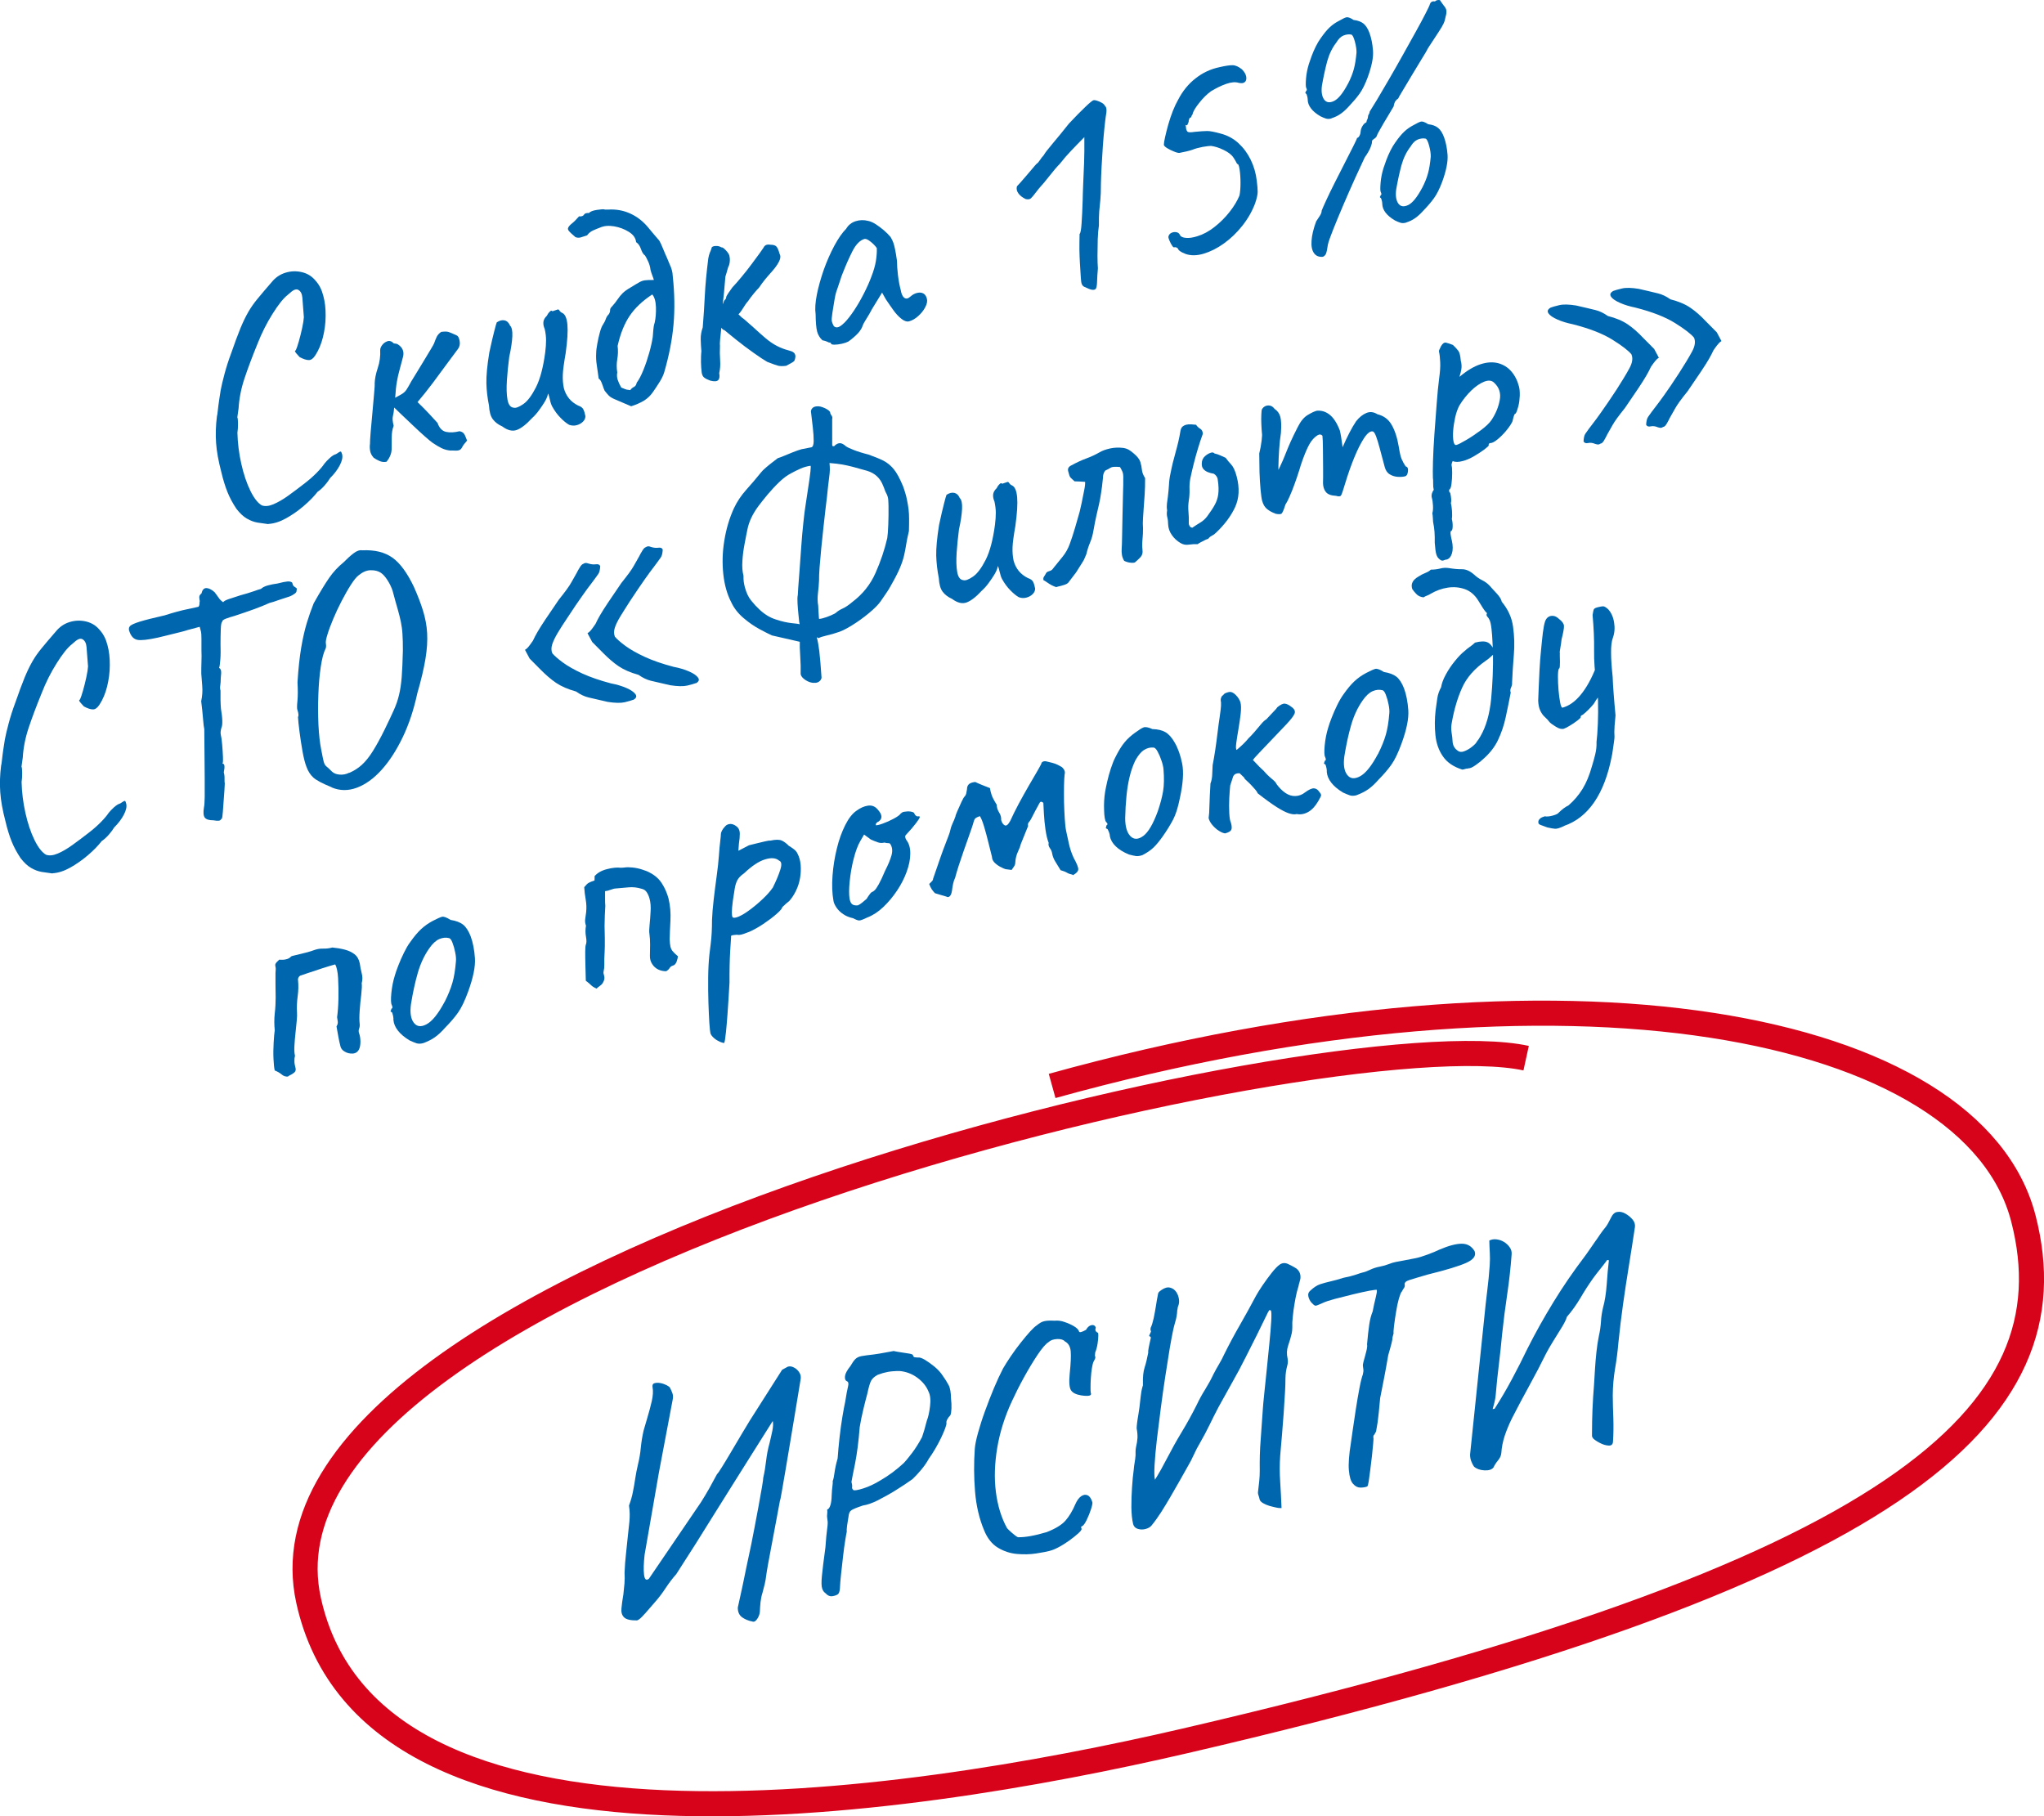 <?xml version="1.0" encoding="UTF-8"?> <svg xmlns="http://www.w3.org/2000/svg" id="_Слой_1" data-name="Слой_1" width="86.16mm" height="76.56mm" viewBox="0 0 244.24 217.02"><defs><style> .cls-1 { fill: #0066ae; } .cls-2 { fill: none; stroke: #d7031a; stroke-miterlimit: 10; stroke-width: 3px; } </style></defs><path class="cls-2" d="M182.36,126.43c-23.19-5.08-154.21,25.08-145.49,64.78,7.52,34.24,70.83,24.66,104.7,16.8,85.53-19.85,106.22-39.04,100.21-62.41-6.01-23.37-54.51-32.93-116.06-15.85"></path><g><path class="cls-1" d="M89.94,193.75c-.49-.09-.91-.26-1.26-.51-.35-.25-.52-.64-.52-1.16.23-1.02.42-1.9.58-2.65.16-.75.31-1.5.46-2.23.15-.74.34-1.61.56-2.63.09-.49.22-1.16.39-2,.17-.85.33-1.71.49-2.6s.3-1.65.41-2.3.16-1.02.15-1.09c.16-.69.27-1.38.35-2.08.08-.7.21-1.38.4-2.05.13-.55.25-1.05.34-1.5s.12-.84.05-1.17c-.83,1.31-1.58,2.52-2.27,3.6s-1.44,2.28-2.25,3.58c-.82,1.3-1.63,2.6-2.45,3.91-.81,1.31-1.56,2.51-2.25,3.6-.69,1.09-1.46,2.29-2.31,3.61-.48.54-.9,1.1-1.28,1.68-.38.58-.8,1.14-1.28,1.68-.19.22-.43.5-.71.82-.28.33-.55.63-.81.9-.26.27-.47.42-.62.45-.76.01-1.27-.11-1.53-.36-.26-.25-.37-.61-.32-1.08.04-.47.12-1.03.23-1.68.05-.43.09-.86.13-1.3.03-.44.04-.87.01-1.28.03-.79.09-1.54.17-2.24.08-.7.15-1.37.21-2.01.07-.62.13-1.24.2-1.87.06-.63.05-1.26-.05-1.9.21-.56.37-1.11.47-1.65.11-.53.2-1.07.28-1.61.08-.54.19-1.09.32-1.64.16-.66.28-1.33.34-2.02.07-.68.18-1.37.34-2.06.11-.39.26-.9.45-1.54.19-.64.37-1.29.52-1.95.15-.66.18-1.2.1-1.64-.05-.28.02-.45.22-.51.2-.06.43-.07.71-.02.27.05.52.14.74.25.22.12.35.21.39.28.12.21.22.44.31.69.09.25.09.52.02.82l-1.63,8.62-1.71,9.82c-.12,1.05-.14,1.85-.07,2.42.07.57.26.73.58.48l6.22-9.14c.34-.54.68-1.1,1-1.67.32-.57.63-1.14.92-1.69.09-.07.3-.37.63-.91s.72-1.17,1.15-1.91c.44-.74.85-1.44,1.25-2.11.4-.67.7-1.16.9-1.49l3.85-6.05.68-.37c.22-.07.47-.04.73.1.26.13.48.33.64.59.17.26.22.55.15.88-.23,1.41-.44,2.67-.62,3.76-.18,1.1-.38,2.26-.58,3.48-.2,1.22-.39,2.37-.58,3.46-.19,1.09-.34,1.98-.46,2.67-.12.69-.19,1.04-.21,1.05,0-.08-.03.14-.13.66-.1.52-.22,1.2-.38,2.04s-.32,1.71-.49,2.6c-.17.89-.32,1.67-.44,2.35-.12.68-.19,1.11-.21,1.3-.04.35-.1.7-.18,1.04-.08.34-.17.68-.26,1.01-.12.36-.19.74-.24,1.13-.04.39-.07.77-.08,1.14-.02.29-.12.58-.31.87-.18.28-.37.39-.57.33Z"></path><path class="cls-1" d="M99.49,190.71c-.3.06-.59-.06-.85-.35-.18-.12-.32-.31-.4-.57-.09-.26-.1-.76-.03-1.49.07-.74.21-1.87.42-3.41.07-1.01.14-1.75.21-2.23.07-.47.08-.81.04-1.01-.05-.28-.07-.52-.04-.72.03-.2.02-.39,0-.57.15-.03.28-.2.38-.5.1-.31.15-.71.16-1.21.02-.45.05-.82.09-1.1.04-.28.05-.47.03-.58.09-.23.16-.57.22-1.03.06-.46.18-1.02.37-1.69.06-.8.13-1.63.23-2.51.1-.87.21-1.69.34-2.47.13-.77.24-1.38.34-1.82.13-.84.24-1.43.33-1.78.09-.35.05-.56-.12-.63-.2-.09-.28-.3-.24-.62.04-.32.26-.72.64-1.19.22-.38.41-.66.59-.84.18-.18.42-.3.74-.36.32-.06.78-.12,1.4-.19.46-.06.95-.14,1.47-.24s.84-.16.97-.18c.25.06.55.11.9.16.35.05.67.1.96.15.29.05.44.11.45.19.03.15.1.24.23.25.12.02.25.02.38.03.18-.03.44.05.8.26.35.21.73.48,1.14.81.4.33.74.69,1,1.09.28.39.52.77.71,1.13.19.36.28.91.29,1.64.05.39.06.78.05,1.17-.02.4-.06.67-.14.81-.13.13-.25.28-.35.46s-.13.33-.11.45c.02.1-.03.32-.15.64-.12.33-.29.71-.49,1.14-.21.43-.44.87-.7,1.31-.26.44-.51.83-.76,1.17-.25.47-.57.92-.94,1.36s-.72.81-1.03,1.1c-.6.43-1.27.87-2.01,1.33s-1.45.85-2.14,1.2c-.68.34-1.27.54-1.76.61-.72.24-1.17.43-1.37.56-.2.13-.32.38-.35.76-.06.35-.12.71-.17,1.08-.05.36-.06.61-.04.74-.03.11-.09.45-.18,1-.09.56-.18,1.2-.26,1.92-.09.73-.17,1.44-.24,2.14s-.13,1.27-.14,1.72c-.03.37-.12.61-.26.7-.14.09-.32.16-.55.2ZM101.96,178.03c.12.08.52.02,1.19-.19.67-.21,1.37-.54,2.1-.99.47-.27.95-.59,1.42-.94.47-.35.92-.73,1.34-1.12.22-.23.54-.62.96-1.17.42-.55.82-1.19,1.21-1.92.05-.14.14-.41.26-.82s.22-.79.31-1.14c.16-.4.29-.97.38-1.71.09-.74.04-1.33-.18-1.76-.25-.63-.7-1.19-1.34-1.66-.64-.47-1.35-.73-2.12-.8-.58,0-1.05.04-1.42.11-.37.07-.76.18-1.18.34-.38.2-.65.44-.79.7-.15.26-.3.79-.47,1.59-.11.39-.26.98-.45,1.76-.19.78-.34,1.52-.45,2.19-.14,1.76-.33,3.22-.56,4.38-.24,1.16-.38,1.89-.43,2.19.08.27.1.47.08.6-.03.12.02.24.14.35Z"></path><path class="cls-1" d="M125.49,185.29c-.4.1-.96.21-1.67.32-.71.11-1.48.13-2.29.06-.81-.07-1.58-.32-2.29-.75-.71-.43-1.27-1.13-1.66-2.11-.57-1.36-.93-2.9-1.07-4.6-.14-1.71-.15-3.41-.03-5.12.04-.48.17-1.12.39-1.91.22-.79.49-1.65.83-2.58s.69-1.85,1.07-2.75c.38-.9.74-1.68,1.09-2.35.26-.44.57-.94.94-1.48s.75-1.07,1.16-1.58c.4-.51.78-.96,1.12-1.34.35-.38.62-.63.8-.74.32-.27.61-.44.89-.5.28-.07.69-.09,1.25-.06.36-.04.75,0,1.17.15.42.14.8.31,1.14.51.34.2.54.41.61.63.05.15.33.08.83-.2.14-.24.29-.4.44-.48.15-.08.3-.11.44-.08.14.03.23.13.29.3-.11.26-.04.46.19.59.07-.04.11.08.11.35s-.03.6-.09.98c-.06.38-.15.73-.28,1.04l-.04.4c.08.12.07.25,0,.4-.08.15-.14.28-.2.39-.05.14-.1.38-.16.72s-.09.71-.12,1.13c-.03.41-.04.78-.04,1.11,0,.33,0,.56.03.68.08.17.02.28-.17.33-.2.05-.53.04-.99-.03-.6-.1-1-.3-1.2-.6-.2-.3-.26-.96-.16-1.98.13-1.23.17-2.13.12-2.7-.06-.57-.29-.96-.7-1.17-.17-.2-.48-.3-.92-.28-.44.02-.79.14-1.03.37-.35.22-.79.74-1.32,1.53-.53.8-1.07,1.69-1.62,2.69-.55,1-1.02,1.94-1.43,2.83-.86,1.84-1.44,3.7-1.76,5.58-.31,1.87-.37,3.63-.16,5.27.21,1.64.65,3.08,1.33,4.32.07.09.26.28.58.56.32.28.56.46.73.53.84.02,1.99-.18,3.43-.61,1.05-.41,1.8-.87,2.24-1.37s.84-1.16,1.18-1.96c.2-.46.44-.78.7-.96.27-.18.52-.22.77-.11.24.11.44.39.57.84.02.13-.03.41-.17.84s-.31.85-.51,1.26c-.2.41-.37.65-.51.73-.1.04-.15.08-.16.11,0,.03.01.1.06.23.02.1-.12.29-.41.55s-.65.55-1.08.86c-.43.3-.85.57-1.27.79-.42.22-.75.36-1.01.41Z"></path><path class="cls-1" d="M153.16,180.17c-.15.03-.37.02-.64-.04-.27-.05-.55-.13-.85-.21-.29-.09-.55-.2-.78-.34-.22-.14-.35-.29-.38-.44-.03-.15-.07-.31-.13-.47-.06-.16-.08-.32-.05-.48.05-.43.1-.85.14-1.25.04-.4.06-.81.06-1.23-.02-1.23.01-2.46.11-3.69.09-1.23.18-2.45.26-3.68.02-.32.07-.9.16-1.75.09-.84.19-1.81.3-2.89.11-1.08.21-2.15.32-3.19.1-1.04.18-1.93.22-2.66.04-.73.03-1.15-.04-1.27-.12-.06-.19-.06-.22,0-.03.06-.06.12-.11.18-.43.9-.88,1.8-1.33,2.72-.46.92-.91,1.82-1.37,2.72-.49.99-1.02,1.97-1.57,2.94-.55.97-1.1,1.96-1.64,2.95-.37.7-.73,1.42-1.09,2.16-.36.74-.74,1.45-1.13,2.13-.28.47-.53.95-.75,1.44-.22.49-.47.97-.75,1.44-.29.53-.62,1.1-.97,1.72-.35.62-.72,1.25-1.08,1.88-.37.64-.74,1.24-1.11,1.83-.38.58-.75,1.11-1.14,1.58-.15.19-.38.32-.69.41-.31.09-.62.09-.93,0-.31-.09-.5-.28-.58-.58-.13-.55-.2-1.22-.21-2.01,0-.79.02-1.59.08-2.4.05-.81.12-1.5.2-2.07.02-.29.06-.58.11-.87.05-.29.09-.57.11-.87,0-.16,0-.31,0-.47,0-.16.02-.32.05-.48.1-.41.16-.79.18-1.14.01-.34-.02-.72-.1-1.12,0-.16.02-.4.06-.72.04-.32.1-.66.16-1.02.06-.35.1-.62.12-.81.05-.4.1-.81.14-1.23.04-.41.11-.82.22-1.21.04-.09.05-.14.05-.17,0-.02,0-.08,0-.16-.02-.81.04-1.46.2-1.95.16-.49.3-1.07.43-1.76v-.24c.04-.3.09-.55.14-.76.05-.21.11-.45.16-.72.03-.14,0-.22-.11-.24-.09-.02-.1-.09-.02-.21.15-.29.2-.45.15-.46-.05-.02-.06-.13-.03-.35.13-.26.25-.64.36-1.13.1-.49.2-1,.28-1.53.08-.53.15-.93.21-1.2.02-.19.06-.32.12-.4.06-.08.18-.17.34-.28.37-.25.71-.35,1.01-.27.3.07.54.24.72.49.18.25.29.54.34.86.05.32.02.61-.09.86-.04.09-.05.16-.06.23,0,.07-.02.15-.05.27-.02.45-.09.89-.22,1.32-.13.43-.24.88-.33,1.34-.08.38-.2,1.04-.36,1.96-.15.92-.32,2-.51,3.23-.19,1.23-.37,2.5-.54,3.81-.17,1.31-.33,2.56-.47,3.75-.14,1.2-.23,2.23-.28,3.09-.05.86-.03,1.44.05,1.74.26-.42.51-.84.75-1.27.23-.42.46-.84.67-1.25.56-1.08,1.15-2.14,1.79-3.2.64-1.05,1.22-2.12,1.76-3.19.3-.63.63-1.25,1.01-1.85.37-.6.71-1.21,1.01-1.85.21-.41.43-.8.66-1.19.23-.38.44-.78.62-1.18.59-1.19,1.22-2.37,1.89-3.53.67-1.17,1.31-2.33,1.93-3.5.16-.29.41-.69.76-1.21.35-.51.71-1.01,1.09-1.49.38-.48.7-.81.96-.99.3-.21.62-.24.97-.09.34.16.67.33.96.51.42.29.6.7.55,1.24-.03.14-.06.28-.11.44-.05.15-.09.3-.11.44-.15.48-.27.95-.36,1.43-.09.48-.17.96-.24,1.44-.06.49-.12.98-.15,1.49,0,.18,0,.39,0,.63,0,.24-.03.47-.07.68-.1.44-.24.92-.42,1.44-.18.52-.2,1.03-.08,1.53.06.3.05.6-.03.87-.14.5-.21,1.01-.22,1.54,0,.53-.02,1.06-.05,1.59-.05.85-.1,1.7-.16,2.55-.06.85-.13,1.71-.2,2.56-.07.85-.15,1.71-.22,2.56-.07,1.01-.07,2.04,0,3.09.07,1.05.12,2.09.16,3.1Z"></path><path class="cls-1" d="M163.39,177.6c-.25.1-.52.14-.84.14-.32,0-.61-.15-.87-.45-.27-.29-.43-.82-.5-1.6-.07-.77.01-1.87.24-3.28.03-.24.1-.73.21-1.48.11-.74.23-1.58.37-2.49.14-.92.29-1.77.44-2.57.15-.79.29-1.34.41-1.65.06-.25.08-.45.06-.6-.02-.15-.03-.28-.05-.38-.02-.13,0-.31.07-.55.07-.24.14-.48.2-.73.08-.28.14-.53.19-.76.05-.23.06-.43.03-.58.08-.94.17-1.71.26-2.34.09-.62.23-1.15.41-1.58.12-.63.24-1.17.36-1.64s.17-.78.14-.93c0-.05-.29-.02-.85.08-.56.11-1.23.25-2,.44-.78.19-1.5.37-2.18.55-.67.18-1.14.34-1.41.47-.22.09-.41.18-.58.25-.17.07-.28.1-.34.08-.11-.03-.26-.15-.44-.35s-.31-.45-.38-.74c-.07-.29.02-.54.27-.74.4-.37.78-.61,1.14-.73.36-.12.76-.23,1.2-.33.44-.1.97-.24,1.59-.44.58-.11,1.08-.24,1.5-.38.42-.15.68-.23.78-.25.25-.05.55-.16.9-.33.35-.17.76-.3,1.24-.39.33-.06.65-.16.97-.28.32-.13.6-.21.86-.26.13-.02.43-.08.91-.17.48-.09.96-.18,1.45-.28.35-.07.83-.21,1.42-.43.59-.22,1.06-.41,1.42-.59,1.12-.48,2.01-.71,2.68-.71.67,0,1.18.3,1.53.89.21.54-.12,1-.98,1.39-.86.39-2.41.86-4.64,1.41-1.07.31-1.8.53-2.2.66-.4.13-.57.31-.53.53.03.15,0,.3-.1.43-.09.14-.18.28-.25.42-.09.07-.2.34-.34.81-.13.47-.25,1.01-.34,1.6-.1.6-.18,1.14-.24,1.64-.06.5-.08.81-.06.94-.11.36-.16.6-.14.7-.05.27-.13.59-.23.95s-.19.68-.27.96c-.19,1.09-.34,1.96-.47,2.61-.12.65-.22,1.17-.3,1.53-.08.37-.14.69-.19.96-.04.35-.1.94-.17,1.77-.08.83-.19,1.57-.32,2.23-.09.2-.18.34-.25.42-.08.08-.1.22-.06.42,0,.03,0,.24-.04.64-.03.4-.08.88-.14,1.43-.07.55-.13,1.1-.2,1.65-.07.55-.13,1.02-.19,1.4-.06.38-.12.57-.16.58Z"></path><path class="cls-1" d="M178.48,175.31c-.21.28-.58.4-1.11.37-.53-.03-.94-.18-1.23-.44-.15-.21-.26-.44-.35-.68-.09-.25-.13-.5-.13-.76l1.71-16.48c.1-1.02.21-2.04.34-3.08.13-1.04.23-2.06.3-3.07.03-.51.04-1,.01-1.48-.03-.48-.05-.97-.06-1.47.26-.13.55-.18.86-.14s.6.13.88.3c.28.17.51.38.69.64.18.25.26.53.24.82-.12,1.6-.29,3.19-.53,4.79-.24,1.6-.44,3.18-.61,4.77-.11,1.2-.24,2.42-.39,3.64-.15,1.22-.28,2.45-.38,3.68-.03.27-.07.54-.14.81-.07.28-.14.55-.22.83l.23-.04c.73-1.14,1.42-2.31,2.07-3.53.65-1.21,1.27-2.43,1.85-3.64.95-1.89,2-3.76,3.14-5.62,1.14-1.86,2.36-3.63,3.64-5.32.23-.31.45-.61.65-.91.21-.3.42-.6.63-.91.22-.3.43-.61.63-.91.21-.3.42-.59.66-.87.19-.25.39-.6.61-1.06.21-.46.48-.71.78-.74.3-.06.63,0,.96.19.34.19.62.42.86.7.24.28.33.59.29.91-.23,1.54-.47,3.08-.72,4.61-.25,1.53-.48,3.07-.7,4.61-.22,1.54-.4,3.09-.56,4.64-.09,1.04-.22,2.07-.4,3.09-.17,1.02-.26,2.07-.27,3.15.01.89.03,1.81.07,2.75.03.94.02,1.86-.04,2.77-.01.34-.19.51-.52.49-.33-.02-.68-.12-1.04-.31-.37-.19-.63-.37-.79-.52-.1-.11-.15-.22-.16-.32,0-.1,0-.21,0-.32,0-.97.02-1.93.06-2.89.04-.95.1-1.91.18-2.87.04-.64.08-1.29.12-1.95.04-.67.1-1.33.17-2,.07-.67.17-1.31.29-1.91.13-.55.21-1.12.25-1.7.03-.58.12-1.15.25-1.7.22-.78.36-1.7.44-2.78.07-1.08.16-2.03.26-2.87l-.2-.04c-.27.37-.55.73-.84,1.09-.29.36-.57.72-.84,1.09-.54.76-1.05,1.55-1.52,2.36-.48.81-1.02,1.57-1.62,2.26-.09.33-.31.77-.64,1.3-.33.54-.67,1.08-1.01,1.63-.34.55-.62,1.03-.83,1.44-.64,1.3-1.32,2.6-2.02,3.87s-1.39,2.57-2.06,3.88c-.36.73-.65,1.43-.88,2.12-.22.69-.35,1.35-.39,1.99-.02.32-.15.62-.38.9-.24.28-.43.58-.58.9Z"></path></g><g><path class="cls-1" d="M32.06,62.62c-.41-.05-.84-.11-1.27-.18-.43-.07-.86-.23-1.29-.48-.43-.25-.84-.64-1.25-1.17-.44-.66-.8-1.32-1.07-2-.27-.67-.52-1.48-.74-2.41-.34-1.3-.55-2.45-.62-3.46-.07-1.01-.04-2.07.1-3.17.03-.09.07-.33.11-.73.04-.4.1-.83.17-1.31.08-.47.13-.84.17-1.09.09-.48.24-1.13.46-1.95.22-.82.48-1.63.78-2.43.44-1.26.81-2.27,1.12-3.02.31-.75.62-1.39.93-1.93.31-.54.68-1.07,1.12-1.6.43-.53,1-1.19,1.69-1.99.44-.54.99-.92,1.65-1.12.65-.2,1.31-.22,1.97-.06.66.16,1.2.5,1.63,1.03.41.45.72,1.04.91,1.78.2.74.29,1.54.28,2.41,0,.87-.12,1.72-.32,2.55-.21.83-.51,1.55-.91,2.16-.25.39-.51.58-.79.57-.28,0-.64-.12-1.08-.35-.34-.36-.52-.58-.55-.65-.03-.07,0-.13.09-.18.1-.21.22-.57.36-1.06.14-.49.27-1.01.39-1.56.12-.55.19-.99.21-1.32-.08-1.1-.14-1.88-.18-2.34-.04-.46-.2-.77-.49-.93-.13-.07-.28-.07-.46,0-.18.07-.45.28-.82.62-.51.4-1.11,1.16-1.8,2.26s-1.29,2.29-1.78,3.54c-.65,1.59-1.17,2.98-1.57,4.18-.4,1.2-.63,2.39-.7,3.55-.02.11-.07.47-.15,1.08.05.09.08.35.08.76,0,.41-.02.77-.07,1.08.03,1.22.18,2.45.46,3.7.28,1.25.64,2.32,1.08,3.22.44.9.89,1.48,1.37,1.76.38.14.85.1,1.39-.13s1.14-.57,1.79-1.04,1.31-.96,1.97-1.48c.53-.41,1.01-.83,1.43-1.26.42-.43.72-.79.91-1.08.16-.2.37-.43.64-.67.27-.25.51-.4.74-.46.32-.22.5-.32.56-.31.06.01.11.12.17.32.09.35,0,.79-.27,1.31-.27.53-.66,1.04-1.17,1.55-.15.25-.35.53-.62.84s-.55.58-.87.79c-.42.54-.96,1.1-1.64,1.68-.67.58-1.38,1.07-2.11,1.48-.73.41-1.44.64-2.12.68Z"></path><path class="cls-1" d="M53.96,53.84c-.43-.02-.83-.12-1.2-.3-.37-.18-.73-.4-1.09-.65-.17-.12-.46-.36-.88-.73-.42-.37-.87-.78-1.35-1.24s-.94-.89-1.37-1.3c-.43-.41-.75-.72-.97-.93-.03.41-.08.75-.15,1.02-.07.27-.04.66.09,1.16-.16.42-.23.86-.23,1.32,0,.47,0,.93-.01,1.38,0,.29-.05.58-.16.84-.1.27-.26.52-.46.76-.31.06-.59.02-.85-.1-.26-.12-.49-.24-.68-.38-.23-.26-.37-.53-.42-.81-.05-.28-.06-.56-.02-.84,0-.24.02-.71.08-1.42.06-.71.13-1.48.21-2.32.07-.83.14-1.58.2-2.26.06-.67.09-1.08.07-1.24.02-.54.14-1.15.37-1.84.23-.69.33-1.4.29-2.14,0-.19.08-.39.24-.6.16-.21.36-.36.62-.45s.52,0,.77.26c.06.01.14.02.25.03.11.01.2.05.27.11.26.17.44.38.54.62.1.24.12.52.04.83-.17.66-.32,1.2-.43,1.62-.12.42-.22.87-.3,1.34-.09.48-.16,1.12-.21,1.94.4-.21.69-.38.87-.49.18-.12.35-.28.49-.49.14-.21.33-.54.56-.97.09-.16.28-.47.57-.93.29-.46.6-.97.92-1.51.32-.54.61-1.02.86-1.43s.38-.65.39-.71c.09-.26.19-.51.3-.74.11-.23.29-.43.54-.6.39-.05.67-.05.84,0,.17.05.52.19,1.03.43.15.07.26.28.33.65.07.37,0,.69-.19.95-.36.47-.8,1.07-1.33,1.79-.53.73-1.09,1.49-1.69,2.29-.6.8-1.21,1.56-1.82,2.28.5.48.96.94,1.37,1.38.41.44.75.81,1.02,1.11.21.61.56.97,1.03,1.07s1,.07,1.6-.08c.23.05.39.13.49.25.1.12.18.26.23.42.06.16.12.31.18.45-.29.32-.48.58-.58.77-.09.2-.22.33-.38.38-.16.06-.47.06-.93.03Z"></path><path class="cls-1" d="M68,50.75c-.32-.18-.66-.46-1.02-.83-.37-.37-.7-.82-1-1.36-.1-.19-.2-.46-.27-.81-.08-.35-.15-.6-.22-.74-.03.19-.1.41-.21.64-.11.23-.23.43-.34.59-.07.13-.25.38-.52.76-.27.38-.56.7-.86.97-.68.74-1.29,1.21-1.81,1.4-.52.19-1.1.05-1.73-.42-.49-.22-.86-.5-1.13-.86-.27-.36-.42-.9-.46-1.64-.18-.89-.29-1.77-.31-2.66-.02-.89.09-2.11.35-3.68.25-1.16.45-2.02.6-2.58.14-.56.24-.9.29-1.02.34-.22.65-.3.94-.23.29.07.5.28.64.61.22.21.31.64.28,1.29s-.15,1.47-.37,2.46c-.12.94-.22,1.87-.28,2.8s-.04,1.69.07,2.3c.11.61.35.93.74.97.26.07.64-.08,1.15-.43.51-.35,1.01-1.02,1.51-2,.5-.99.87-2.38,1.11-4.18.07-.55.1-1.03.1-1.45,0-.41-.05-.86-.16-1.34-.13-.29-.18-.56-.16-.82s.16-.52.42-.77c.07-.15.17-.31.32-.46.14-.16.26-.18.34-.07l.59-.2c.09-.05.18-.01.25.11.07.13.19.22.34.29.33.15.54.62.61,1.4.07.78,0,1.92-.21,3.42-.2,1.15-.32,2.01-.34,2.57-.02.57.02,1.1.13,1.61.12.45.32.85.6,1.2.28.35.65.64,1.11.87.32.1.53.26.63.48.1.21.17.48.23.78,0,.24-.09.46-.29.66-.2.2-.45.34-.75.42-.3.08-.6.06-.89-.04Z"></path><path class="cls-1" d="M72.24,46.66c-.06-.12-.15-.37-.28-.75-.13-.38-.27-.6-.42-.67-.08-.59-.16-1.13-.23-1.62-.08-.49-.1-.98-.07-1.46,0-.27.05-.63.13-1.08.08-.45.18-.9.3-1.34.12-.45.25-.77.38-.96.13-.2.25-.41.33-.65.08-.24.2-.43.35-.57.12-.16.17-.33.17-.49,0-.16.06-.3.19-.41.31-.35.55-.65.72-.91.17-.26.37-.5.59-.72.22-.22.54-.45.96-.69.46-.28.8-.49,1.02-.61.22-.13.45-.21.68-.24.23-.03.59-.05,1.07-.04-.04-.15-.1-.33-.18-.53-.08-.21-.16-.43-.22-.68-.04-.36-.14-.7-.29-1.02-.15-.32-.27-.55-.36-.69-.2-.13-.36-.39-.49-.77-.13-.38-.32-.66-.58-.83-.05-.49-.34-.9-.87-1.23s-1.11-.55-1.76-.66-1.2-.06-1.68.15c-.27.1-.54.21-.83.34-.29.13-.53.33-.72.59-.32.11-.58.19-.78.25-.2.05-.4.04-.61-.04-.38-.33-.64-.56-.77-.72-.13-.15-.16-.29-.09-.42.07-.15.22-.32.45-.5.23-.18.51-.46.84-.84.3.03.5-.04.59-.2.09-.16.29-.22.59-.2.17-.18.48-.3.94-.37.46-.07.75-.09.86-.07.09.03.17.04.25.03s.16,0,.24,0c.92-.06,1.78.09,2.58.44.8.35,1.51.88,2.13,1.6.24.28.47.57.71.85.24.28.47.56.7.82.09.14.23.43.41.87.18.45.36.86.54,1.26.17.4.27.63.29.7.12.24.2.47.26.69s.1.47.11.73c.22,2.05.25,3.98.09,5.78-.16,1.8-.53,3.69-1.1,5.66-.11.38-.3.78-.56,1.19-.26.42-.52.81-.77,1.17-.31.46-.68.81-1.12,1.08-.44.26-.94.48-1.51.66-.84-.36-1.46-.63-1.85-.79-.39-.16-.66-.32-.81-.47-.15-.15-.32-.36-.53-.62ZM75.31,46.61c.12-.17.26-.29.44-.38.18-.09.29-.26.33-.51.26-.33.52-.83.79-1.49.27-.66.5-1.35.71-2.09.21-.74.34-1.37.42-1.89.03-.3.05-.59.07-.88.02-.28.07-.56.16-.82.12-.54.17-1.16.15-1.86-.03-.7-.17-1.2-.44-1.51-1.16.76-2.06,1.61-2.69,2.54-.63.93-1.12,2.13-1.45,3.61.07.54.05,1.07-.04,1.59-.09.52-.09,1.04,0,1.58-.06.28-.04.57.04.85.09.28.23.6.43.95.39.16.61.25.65.25.04,0,.19.02.44.06Z"></path><path class="cls-1" d="M84.86,45.47c-.3-.11-.53-.22-.69-.34-.17-.12-.27-.31-.32-.6-.05-.39-.08-.8-.09-1.24,0-.44,0-.88.05-1.32-.04-.47-.07-.94-.08-1.42s.07-.95.24-1.43c.11-1.31.19-2.58.25-3.81.06-1.23.2-2.7.41-4.41.05-.31.12-.54.19-.71.08-.17.14-.34.2-.52,0-.11.06-.18.2-.23.13-.05.29-.06.49-.05.19.02.35.07.49.17.09-.05.28.07.56.37s.42.56.42.77c.03.1.04.24.03.43,0,.19-.04.37-.09.55-.07.13-.14.3-.19.51-.05.21-.14.5-.25.85-.06.77-.12,1.41-.17,1.93-.05.52-.12,1.11-.21,1.78-.11.3-.16.67-.14,1.12.01.45.02.89.03,1.31-.05.5-.1.95-.14,1.36-.04.41-.04.67-.02.77-.03.6-.02,1.17.02,1.74.04.56,0,1.07-.11,1.53.07.38.04.66-.12.83-.15.17-.48.19-.97.06ZM85.95,38.73c-.26-.38-.32-.83-.17-1.33.15-.51.36-.89.63-1.15.05-.2.13-.35.22-.44.1-.09.14-.19.14-.3.02-.11.12-.28.28-.52.17-.23.32-.44.45-.64.33-.35.71-.78,1.12-1.28.42-.5.81-1,1.18-1.5.38-.5.69-.93.96-1.3.26-.36.42-.59.48-.69.05-.12.14-.22.26-.29s.32-.09.57-.05c.32,0,.55.06.69.2.14.14.27.43.39.88.15.25.12.58-.08.96-.2.39-.54.85-1.02,1.37-.17.18-.38.44-.66.77-.27.34-.5.65-.69.94-.15.15-.36.38-.63.71-.27.33-.51.64-.7.93-.17.18-.37.47-.61.86-.24.4-.5.71-.79.95-.6.96-1.02,1.5-1.25,1.61-.24.12-.5-.12-.79-.71ZM93.96,43.7c-.41.06-.73.05-.96,0-.23-.06-.67-.21-1.33-.47-.38-.22-.91-.57-1.6-1.06-.69-.48-1.39-1.01-2.1-1.58-.71-.57-1.31-1.06-1.79-1.47l.99-2.47c.43.31.79.62,1.08.91.29.3.52.49.67.58.8.7,1.44,1.26,1.91,1.7.48.43.89.78,1.25,1.03.36.25.73.46,1.11.63.38.17.84.32,1.39.47.09.03.18.09.28.17.1.08.17.22.19.43-.03.3-.09.5-.18.59s-.4.27-.92.54Z"></path><path class="cls-1" d="M101.36,40.81c-.19.1-.44.19-.77.26-.33.07-.62.11-.87.11-.25,0-.39-.04-.41-.11-.03-.12-.11-.17-.24-.14-.28-.14-.54-.23-.79-.27-.32-.29-.53-.64-.64-1.05-.11-.41-.17-1.1-.18-2.05-.09-.64-.04-1.44.15-2.38.19-.95.47-1.93.83-2.97.37-1.03.79-1.98,1.26-2.86.47-.87.94-1.55,1.41-2.02.26-.44.63-.74,1.12-.9.49-.16,1-.17,1.51-.04.28.06.58.19.91.4.32.21.64.45.95.71.31.26.58.54.82.82.15.25.26.49.33.69.07.21.14.46.2.77.07.3.14.76.23,1.38,0,.48.04,1.06.12,1.73.08.67.19,1.24.32,1.72.08.49.22.81.44.97.21.16.46.1.74-.16.26-.23.53-.37.81-.43.28-.06.52-.04.72.07.2.11.34.31.42.61.08.3.02.64-.19,1.03-.2.39-.48.74-.84,1.06-.35.32-.72.53-1.09.63-.27.07-.58-.03-.92-.3-.34-.27-.67-.62-.98-1.06s-.61-.86-.88-1.27l-.45-.8-1.2,1.96c-.23.44-.46.84-.7,1.21-.24.37-.37.63-.42.77-.07.26-.24.54-.51.86-.28.31-.67.66-1.19,1.04ZM100.89,38.57c.36-.36.75-.86,1.17-1.49.42-.63.81-1.31,1.18-2.04.37-.73.66-1.38.88-1.98.27-.69.45-1.31.54-1.87.09-.56.13-1.08.11-1.55-.17-.25-.41-.5-.72-.75-.31-.25-.55-.37-.73-.35-.55.15-1.04.64-1.47,1.49-.43.85-.82,1.75-1.19,2.7-.07.15-.15.39-.25.71s-.2.62-.3.9c-.1.28-.16.46-.19.55-.05.12-.12.44-.21.96-.09.52-.17,1.03-.25,1.55-.08.52-.1.85-.06,1,.04.15.1.31.18.47.08.16.23.25.45.24s.5-.19.86-.55Z"></path><path class="cls-1" d="M130.9,34.53c-.06.07-.16.1-.29.1-.14,0-.29-.04-.47-.11-.18-.07-.38-.16-.59-.26-.13-.07-.22-.17-.28-.31-.06-.13-.1-.38-.12-.75-.02-.37-.05-.96-.11-1.77-.03-.52-.05-1.05-.06-1.59,0-.53,0-1.16.02-1.89.11-.08.19-.5.24-1.27.05-.76.1-1.68.13-2.76,0-.38.03-1.01.06-1.9.03-.89.07-1.75.11-2.59.03-.78.04-1.8.03-3.05-.61.62-1.15,1.17-1.6,1.65-.46.48-.9.99-1.32,1.53-.36.36-.77.85-1.24,1.45-.47.6-.89,1.1-1.26,1.5-.53.7-.87,1.11-1,1.21-.13.1-.33.12-.59.06-.4-.19-.69-.42-.88-.69-.19-.27-.25-.55-.16-.84.04-.04.17-.18.39-.42.22-.24.46-.52.72-.83.26-.31.51-.6.75-.88.23-.28.4-.47.51-.58.07-.02.19-.14.34-.37.15-.23.32-.45.51-.66.08-.18.43-.64,1.04-1.36.61-.72,1.26-1.52,1.96-2.4.77-.82,1.43-1.49,1.97-2,.54-.52.87-.78.98-.78.08-.02.21,0,.4.06.19.06.38.14.57.25s.32.24.38.38c.2.14.23.55.09,1.26-.04.25-.09.7-.16,1.35-.07.65-.13,1.38-.19,2.21-.06.83-.11,1.65-.15,2.44-.04.8-.07,1.48-.08,2.04,0,.83-.02,1.47-.07,1.94-.05.47-.09.91-.13,1.33-.03.42-.05.99-.04,1.71-.07.45-.12,1-.14,1.66-.02.66-.03,1.31-.03,1.93,0,.63.02,1.14.05,1.53-.05.6-.09,1.13-.1,1.59s-.07.75-.17.89Z"></path><path class="cls-1" d="M141.63,30.32c-.54-.2-.83-.42-.89-.64-.14-.12-.27-.17-.4-.14-.07.04-.16-.01-.27-.17-.11-.16-.21-.35-.31-.58-.1-.23-.15-.39-.15-.5.05-.23.17-.38.36-.47.19-.09.39-.12.6-.08.21.04.35.15.43.35.1.19.34.3.71.33.37.04.83-.03,1.37-.2.69-.21,1.38-.58,2.05-1.11.67-.53,1.28-1.13,1.8-1.8.53-.67.92-1.33,1.18-1.96.08-.4.12-.9.12-1.51,0-.61-.04-1.15-.11-1.61-.07-.46-.17-.68-.29-.64-.17-.33-.31-.58-.44-.76-.22-.34-.61-.64-1.16-.91-.55-.27-1.06-.43-1.53-.49-.19,0-.52.04-.99.12-.47.09-.89.2-1.25.35-.39.13-.91.25-1.54.37-.13,0-.34-.04-.62-.16-.28-.11-.55-.24-.8-.39-.25-.15-.39-.28-.43-.41,0-.19.05-.5.15-.94.1-.44.22-.94.38-1.5.16-.56.34-1.1.55-1.63.21-.52.42-.97.64-1.35.53-1.02,1.22-1.87,2.07-2.53.85-.67,1.79-1.11,2.83-1.33.73-.17,1.26-.25,1.6-.24.33,0,.71.17,1.11.49.29.3.46.58.51.87.05.28,0,.5-.15.64-.15.15-.39.18-.73.11-.41-.13-.91-.09-1.51.12-.6.21-1.21.51-1.83.89-.47.34-.94.8-1.41,1.4-.47.59-.73,1.04-.78,1.35-.08.1-.13.19-.15.28-.02.08-.08.13-.19.13-.1.22-.14.37-.12.47-.08.18-.14.31-.16.38-.02.07-.1.07-.22,0,.04.15.06.28.06.38.02.18.08.32.17.42.09.1.38.11.87.03.65-.06,1.15-.1,1.5-.1.35,0,.88.11,1.61.31.8.21,1.51.59,2.11,1.14.6.55,1.09,1.21,1.47,1.99.38.78.62,1.61.72,2.49.07.57.11,1.01.11,1.33,0,.32-.1.79-.31,1.4-.36.95-.87,1.84-1.53,2.67-.66.83-1.39,1.53-2.2,2.11-.81.58-1.61.98-2.42,1.22-.8.24-1.53.25-2.18.02Z"></path><path class="cls-1" d="M159.09,14.15c-.25.07-.47.07-.66.01-.19-.06-.41-.15-.65-.27-.5-.29-.88-.61-1.13-.94-.25-.33-.38-.67-.39-1.02,0-.19-.04-.41-.14-.68-.13-.1-.18-.17-.13-.21.04-.04.07-.1.07-.18.12-.03.13-.16.02-.37-.06-.14-.07-.52-.02-1.12.05-.6.17-1.18.34-1.73.07-.23.18-.54.32-.92.14-.38.31-.78.51-1.18.2-.4.4-.73.6-1,.39-.56.74-.98,1.06-1.28.32-.3.69-.56,1.12-.78.42-.24.71-.38.89-.42.18-.03.46.07.84.32.5.06.89.2,1.18.43.29.23.53.61.73,1.15.21.58.35,1.28.41,2.07.07.8-.15,1.88-.64,3.23-.31.83-.64,1.48-.97,1.94-.33.46-.74.94-1.22,1.45-.35.39-.68.7-1,.92-.31.23-.69.42-1.13.56ZM158.07,30.68c-.47.04-.82-.1-1.06-.44-.24-.34-.34-.83-.29-1.48.04-.65.22-1.42.55-2.31.17-.26.32-.49.46-.7.13-.21.2-.41.2-.59.08-.21.26-.62.55-1.25.29-.62.63-1.34,1.04-2.14.4-.8.8-1.59,1.2-2.36.4-.77.73-1.44,1.01-1.99.28-.55.42-.87.43-.95.11,0,.2-.09.29-.26.09-.17.13-.35.14-.54.02-.22.1-.43.23-.64.13-.21.28-.35.45-.42.02-.14.05-.25.11-.35.05-.09.08-.2.08-.3,0-.11.03-.21.1-.31.07-.1.1-.2.1-.31.17-.26.46-.73.87-1.41.41-.68.87-1.48,1.41-2.4.53-.92,1.08-1.87,1.64-2.88.56-1,1.09-1.94,1.57-2.82.49-.88.88-1.61,1.18-2.2.3-.59.46-.92.49-1.01.09-.37.3-.52.64-.45.15-.15.35-.2.6-.16.13.21.29.42.45.64.19.22.3.42.32.61.02.19,0,.44-.09.72-.05.31-.13.58-.24.82-.11.24-.3.57-.58.99-.28.42-.7,1.07-1.27,1.94-.12.25-.37.68-.76,1.3-.38.62-.79,1.29-1.21,2-.42.71-.79,1.33-1.11,1.86-.32.52-.48.81-.49.87-.09.05-.2.15-.31.28-.11.14-.19.36-.24.67-.15.25-.38.65-.71,1.19-.33.54-.62,1.04-.88,1.5-.27.46-.4.73-.41.81-.03.09-.09.17-.17.25-.09.08-.2.16-.33.25-.03-.02-.06.06-.1.23.03.1-.03.32-.16.66-.14.34-.37.75-.7,1.21-.29.61-.67,1.43-1.13,2.44-.46,1.02-.93,2.08-1.4,3.18-.47,1.1-.88,2.09-1.23,2.97-.35.88-.57,1.49-.64,1.83-.07.53-.15.88-.22,1.06s-.19.3-.36.38ZM161.07,10.01c.32-.62.55-1.2.7-1.75.15-.55.25-1.2.32-1.97.01-.35-.05-.79-.19-1.31-.14-.52-.28-.81-.43-.85-.28-.06-.59-.02-.91.1-.33.13-.62.41-.88.85-.5.64-.86,1.4-1.1,2.27-.23.88-.44,1.83-.62,2.87-.1.75,0,1.3.26,1.67.27.37.67.42,1.19.17.52-.26,1.07-.94,1.66-2.06ZM168,26.6c-.25.07-.47.07-.66.01-.19-.06-.41-.15-.65-.27-.5-.29-.88-.61-1.13-.94-.25-.33-.38-.67-.39-1.02,0-.19-.04-.42-.14-.68-.13-.1-.18-.17-.13-.2.04-.04.07-.1.07-.18.12-.03.13-.16.02-.37-.07-.14-.07-.51-.02-1.12.05-.6.17-1.18.34-1.73.07-.23.18-.54.32-.92.14-.38.31-.78.51-1.18.2-.4.4-.73.6-1,.39-.56.74-.98,1.06-1.28.32-.3.69-.56,1.12-.78.42-.24.71-.38.89-.42.18-.03.46.07.85.32.5.06.89.2,1.17.43.29.23.53.61.73,1.15.21.59.35,1.28.41,2.07.06.8-.15,1.88-.64,3.23-.31.83-.64,1.48-.97,1.94-.33.46-.74.94-1.22,1.44-.35.39-.68.7-1,.93-.31.23-.69.42-1.13.56ZM169.94,22.44c.32-.62.55-1.2.7-1.75.15-.55.25-1.2.32-1.97.01-.35-.05-.79-.19-1.31-.14-.52-.28-.81-.43-.85-.28-.06-.59-.02-.91.1-.33.13-.62.41-.88.85-.5.64-.86,1.4-1.1,2.27-.23.88-.44,1.83-.62,2.87-.1.75,0,1.3.26,1.67.27.37.67.42,1.19.17.52-.26,1.07-.95,1.66-2.06Z"></path><path class="cls-1" d="M6.27,104.36c-.41-.05-.84-.11-1.27-.18-.43-.07-.86-.23-1.29-.48-.43-.25-.84-.64-1.25-1.17-.44-.66-.8-1.32-1.07-2-.27-.67-.52-1.48-.74-2.41-.34-1.3-.55-2.45-.62-3.46-.07-1.01-.04-2.07.1-3.17.03-.09.07-.33.11-.73.04-.4.1-.83.17-1.31.07-.47.13-.84.17-1.09.09-.48.24-1.13.46-1.95s.48-1.63.78-2.43c.44-1.26.81-2.27,1.12-3.02.31-.75.62-1.39.93-1.93.31-.54.68-1.07,1.12-1.6.43-.53,1-1.19,1.69-1.99.44-.54.99-.92,1.65-1.12.65-.2,1.31-.22,1.97-.06.66.16,1.2.5,1.63,1.03.41.45.72,1.04.91,1.78.2.74.29,1.54.28,2.41,0,.87-.12,1.72-.32,2.55-.21.83-.51,1.55-.91,2.16-.25.38-.51.58-.79.57-.28,0-.64-.12-1.08-.36-.34-.36-.52-.58-.55-.65-.03-.07,0-.13.09-.18.1-.21.22-.57.36-1.06.14-.49.27-1.01.39-1.56.12-.55.19-.99.21-1.32-.08-1.1-.14-1.88-.18-2.33s-.2-.77-.49-.93c-.13-.07-.28-.07-.46,0-.18.07-.45.28-.82.62-.51.4-1.11,1.16-1.8,2.26-.7,1.11-1.29,2.28-1.78,3.54-.65,1.59-1.17,2.98-1.57,4.18-.4,1.2-.63,2.39-.7,3.55-.02.11-.07.47-.15,1.08.05.09.08.35.08.76,0,.41-.02.77-.07,1.08.03,1.22.18,2.45.46,3.7.28,1.25.64,2.32,1.08,3.22s.9,1.48,1.37,1.76c.38.14.85.1,1.39-.13.54-.22,1.14-.57,1.79-1.04.65-.47,1.31-.96,1.97-1.48.53-.41,1.01-.83,1.43-1.26.42-.43.72-.79.91-1.08.16-.2.37-.43.64-.67s.51-.4.74-.46c.32-.22.5-.32.56-.31.06.01.11.12.16.32.09.35,0,.79-.27,1.31-.27.53-.66,1.04-1.17,1.55-.15.25-.35.53-.62.84-.27.31-.56.58-.87.79-.42.54-.96,1.1-1.64,1.68s-1.38,1.07-2.11,1.48c-.73.41-1.44.64-2.12.68Z"></path><path class="cls-1" d="M26.45,97.84c-.07.13-.17.2-.3.22-.13.02-.35,0-.65-.05-.51,0-.85-.1-1.02-.31-.17-.21-.21-.62-.11-1.23.05-.2.08-.62.09-1.25,0-.63,0-1.36,0-2.18,0-.83-.01-1.65-.02-2.48,0-.83-.01-1.55-.02-2.18,0-.63,0-1.04-.01-1.26-.05-.2-.1-.61-.15-1.24-.05-.63-.12-1.33-.22-2.1.13-.6.18-1.22.12-1.88-.05-.65-.09-1.12-.11-1.41,0-.42,0-.88.02-1.37.02-.49.02-.97,0-1.44,0-.42,0-.86,0-1.32,0-.45-.02-.74-.05-.87l-.16-.6-1.38.37c-.37.12-.92.27-1.65.44-.73.17-1.38.33-1.96.48-1.19.26-2,.35-2.43.27-.44-.08-.75-.39-.95-.93-.13-.29-.12-.51.02-.69.14-.17.53-.35,1.17-.55.64-.2,1.64-.45,3-.76,1.03-.33,1.94-.58,2.73-.74s1.22-.27,1.32-.29c.07-.13.11-.24.11-.35,0-.11,0-.22.03-.33-.03-.12-.05-.27-.06-.45,0-.17.08-.32.26-.45.1-.43.29-.64.57-.65.28,0,.61.15.99.48.16.2.31.41.47.64.15.23.34.42.57.57.07-.13.32-.26.74-.4.42-.14.86-.28,1.33-.43.57-.15,1.08-.31,1.52-.46.44-.16.75-.26.92-.3.19-.18.47-.32.83-.42s.74-.17,1.12-.22c.57-.15.99-.23,1.24-.25.25-.01.43.03.54.14.03.1.06.2.1.29.04.1.12.18.25.25.13.07.19.13.2.17s0,.17-.05.4c-.07.13-.23.25-.46.38-.23.13-.5.23-.8.31-.17.05-.47.15-.88.29-.41.15-.77.27-1.07.34-.55.25-1.17.5-1.86.75-.69.25-1.47.52-2.33.8-.37.1-.72.21-1.03.33-.31.12-.45.25-.42.37-.1.03-.16.32-.18.89-.02.57-.03,1.16-.03,1.77.02.69.02,1.29-.02,1.81-.04.52-.08.86-.15,1.04.13.07.2.19.23.34.03.15.02.44-.03.85,0,.38-.03.67-.06.9-.04.22-.03.43.03.63-.02.83,0,1.55.05,2.15.09.56.15,1.04.16,1.44.01.4-.02.66-.09.79-.11.38-.14.67-.09.87.06.22.11.6.16,1.14.05.54.08,1.04.1,1.51.02.48,0,.75-.06.82.26-.02.31.33.16,1.04.07.25.1.51.09.78,0,.27,0,.45.03.55-.02.51-.06,1.08-.11,1.71-.05.63-.09,1.18-.12,1.65s-.08.76-.13.86Z"></path><path class="cls-1" d="M39.63,94.06c-1.11-.45-1.84-.84-2.19-1.16-.35-.32-.63-.75-.82-1.28-.17-.44-.33-1.05-.47-1.84-.14-.79-.26-1.57-.36-2.35-.1-.77-.16-1.36-.18-1.75.09-.16.07-.44-.07-.86-.06-.12-.06-.47,0-1.06.06-.59.06-1.33.01-2.23.1-1.63.25-3.01.44-4.14.19-1.13.42-2.12.67-2.96.26-.84.53-1.62.82-2.34.74-1.32,1.36-2.33,1.84-3.03.48-.7,1.06-1.33,1.74-1.88.42-.43.82-.79,1.2-1.08.38-.29.72-.4,1.03-.35,1.48-.07,2.67.22,3.59.87.92.65,1.77,1.81,2.56,3.46.47,1.05.84,2.01,1.11,2.89.27.88.44,1.77.49,2.67.05.91-.01,1.93-.2,3.08-.19,1.15-.51,2.51-.97,4.1-.42,1.95-1,3.71-1.75,5.27-.75,1.56-1.59,2.86-2.53,3.9-.94,1.04-1.93,1.75-2.96,2.13-1.03.38-2.03.37-3-.04ZM41.73,92.34c.55-.23,1.06-.55,1.51-.96s.89-.96,1.32-1.65c.43-.69.9-1.54,1.4-2.56.45-.92.81-1.69,1.09-2.31.28-.62.49-1.23.63-1.83.15-.6.25-1.31.32-2.13.06-.82.11-1.87.14-3.16,0-.8-.01-1.46-.05-1.99-.03-.52-.1-1.01-.19-1.45-.09-.44-.22-.95-.38-1.52-.17-.57-.37-1.3-.61-2.2-.14-.42-.34-.84-.61-1.26s-.54-.72-.8-.89c-.32-.21-.72-.31-1.2-.3-.48,0-.96.21-1.44.6-.27.2-.58.59-.94,1.15-.36.56-.72,1.2-1.09,1.91-.37.71-.71,1.43-1.01,2.15-.3.72-.54,1.35-.7,1.89-.17.54-.22.89-.18,1.07.04.26.03.46-.04.61-.23.44-.42,1.15-.57,2.15s-.25,2.12-.29,3.34c-.05,1.23-.04,2.43.01,3.6.06,1.17.17,2.18.34,3.01.13.69.23,1.16.29,1.4.07.25.17.43.3.54.14.11.37.32.69.64.22.21.52.33.92.36.39.03.77-.04,1.12-.22Z"></path><path class="cls-1" d="M75.66,83.61c-.19.08-.53.17-1,.29-.48.11-1.16.1-2.05-.04-1.02-.24-1.79-.41-2.29-.53s-1-.36-1.49-.71c-.98-.27-1.77-.62-2.38-1.03-.6-.41-1.22-.94-1.84-1.57l-1.32-1.33-.56-1.05c.19-.1.39-.3.6-.6.21-.3.33-.46.35-.49.15-.33.34-.69.56-1.07.22-.38.53-.87.93-1.47.4-.6.94-1.39,1.61-2.37.74-.92,1.24-1.6,1.48-2.04.24-.44.46-.82.64-1.13.1-.21.23-.44.38-.68.15-.24.27-.37.37-.4.14-.09.25-.13.35-.13.09,0,.2.03.32.07.32.1.61.13.88.09.27-.04.44.03.52.22-.02.43-.1.75-.23.94-.25.36-.53.73-.82,1.12-.3.39-.67.88-1.1,1.5-.44.61-1.03,1.48-1.77,2.61-.46.68-.85,1.29-1.16,1.81s-.53.98-.66,1.38c-.12.39-.12.75.02,1.06.24.28.65.65,1.25,1.09.6.44,1.38.88,2.33,1.32.96.44,2.1.83,3.42,1.18.7.13,1.32.32,1.85.55.53.23.89.48,1.08.74.19.26.1.49-.28.69ZM83.14,81.62c-.19.08-.53.17-1.01.29-.48.11-1.16.1-2.05-.04-1.02-.23-1.79-.41-2.29-.53-.5-.12-1-.36-1.49-.71-.98-.27-1.77-.62-2.38-1.03-.6-.41-1.22-.94-1.84-1.57l-1.32-1.33-.56-1.05c.19-.1.39-.3.6-.6.21-.3.33-.46.35-.49.15-.33.34-.69.56-1.07.22-.38.53-.87.93-1.47.4-.6.94-1.39,1.61-2.37.74-.92,1.24-1.6,1.48-2.04.24-.44.46-.82.64-1.13.1-.21.23-.44.38-.68.15-.24.27-.37.37-.4.14-.09.25-.13.35-.13.09,0,.2.03.32.08.32.1.62.13.88.09s.44.03.52.22c-.02.43-.1.75-.23.94-.25.36-.53.73-.82,1.12-.3.39-.67.88-1.1,1.5s-1.03,1.48-1.77,2.61c-.43.68-.82,1.28-1.14,1.81s-.55.99-.67,1.38c-.12.39-.12.74.02,1.06.24.28.65.65,1.25,1.09.6.44,1.38.88,2.33,1.32.96.44,2.1.83,3.42,1.18.7.13,1.32.32,1.85.55.53.23.89.48,1.08.74.19.26.1.49-.28.69Z"></path><path class="cls-1" d="M97.27,81.59c-.32,0-.66-.11-1.01-.33-.35-.23-.55-.47-.59-.72.02-.64,0-1.36-.05-2.15-.05-.79-.07-1.36-.05-1.71l-3.33-.76c-.33-.15-.83-.4-1.48-.75-.65-.35-1.3-.8-1.94-1.35-.64-.55-1.12-1.17-1.44-1.86-.49-.94-.81-2.06-.95-3.35-.14-1.3-.11-2.64.12-4.02.22-1.38.6-2.66,1.14-3.85.39-.83.89-1.56,1.47-2.21.59-.65,1.18-1.35,1.79-2.1.1-.13.28-.32.55-.55s.55-.46.84-.68c.29-.22.49-.38.6-.46.15-.04.39-.13.73-.27.33-.14.7-.29,1.1-.45.4-.16.73-.27,1.01-.35l1.18-.23c.17-.05.26-.29.27-.73,0-.44-.03-.97-.1-1.59-.07-.62-.14-1.22-.21-1.79-.05-.2-.01-.38.12-.53.13-.16.32-.24.56-.25.26-.04.59.04,1,.23.41.2.62.39.61.58.02.07.07.17.16.3.09.12.11.26.07.4v3.04c-.01.14.03.21.12.21.09,0,.15-.01.17-.04l.03-.05c.22-.19.43-.28.63-.27.2.01.43.13.68.36.16.12.48.27.94.45.46.18,1.05.37,1.77.55.74.26,1.34.51,1.8.74.46.24.87.58,1.23,1.02.36.44.72,1.12,1.1,2.03.22.61.37,1.14.46,1.58.09.44.16.84.2,1.19.04.35.06.73.06,1.13,0,.4,0,.88-.02,1.45-.15.63-.26,1.17-.33,1.61-.07.45-.15.88-.25,1.31-.1.43-.26.92-.49,1.47-.23.55-.58,1.24-1.05,2.06-.18.34-.38.67-.6.98-.22.31-.44.63-.65.95-.27.39-.73.86-1.39,1.41s-1.34,1.04-2.07,1.49c-.72.45-1.33.74-1.83.87-.24.09-.62.2-1.14.32-.51.12-.84.23-.98.32l-.23-.1c.12.45.22,1,.3,1.66.08.66.17,1.72.27,3.19-.05.2-.16.36-.32.46-.16.11-.35.15-.57.13ZM95.45,74.58c.06.01.09,0,.09-.02s0-.1-.04-.23c-.01-.16-.05-.45-.09-.88-.05-.43-.08-.87-.11-1.33-.03-.46-.02-.8.03-1.03,0-.02.01-.31.05-.86.04-.54.1-1.25.16-2.11s.13-1.78.2-2.78c.07-.99.15-1.94.25-2.85.09-.91.19-1.67.29-2.28.1-.72.21-1.43.32-2.13.11-.7.19-1.28.24-1.75.05-.47.05-.69,0-.68-.41.06-.81.17-1.19.34-.38.17-.76.36-1.13.56-.45.23-.92.58-1.42,1.06-.5.48-.96.98-1.39,1.49-.42.51-.77.95-1.05,1.32-.73.97-1.18,1.93-1.36,2.88-.09.45-.21,1.02-.33,1.69-.13.67-.22,1.35-.26,2.03-.05.68,0,1.27.13,1.77,0,.27,0,.51.03.71.03.21.07.42.13.65.18.67.43,1.21.77,1.62.33.41.64.74.93,1.01.61.59,1.27,1,1.99,1.23.72.24,1.35.38,1.9.44s.84.09.87.11ZM97.84,73.91c.01.05.17.04.47-.04.3-.08.62-.19.97-.34.35-.15.58-.27.68-.38.17-.15.43-.31.76-.46.33-.15.71-.41,1.12-.76,1.25-.94,2.17-2.1,2.78-3.48.61-1.38,1.08-2.76,1.4-4.16.05-.31.09-.84.12-1.59.03-.75.04-1.49.03-2.21,0-.24-.02-.48-.03-.73-.01-.25-.08-.49-.19-.73-.1-.16-.17-.33-.23-.5-.06-.17-.12-.34-.2-.51-.34-.9-.98-1.49-1.91-1.77-.72-.21-1.3-.37-1.73-.48-.43-.11-.84-.2-1.23-.27-.39-.07-.9-.13-1.53-.18.03.31.04.58.04.81,0,.23-.04.58-.1,1.05-.06.47-.15,1.21-.25,2.23-.03.28-.09.74-.17,1.41-.08.66-.16,1.4-.25,2.23s-.17,1.66-.26,2.49c-.08.84-.15,1.6-.2,2.28-.05.68-.07,1.18-.06,1.5-.02.51-.07,1.03-.13,1.54s-.06,1.02.03,1.53c0,.11.01.32.03.63.02.32.04.62.06.91Z"></path><path class="cls-1" d="M121.75,71.36c-.32-.18-.66-.46-1.02-.83-.37-.37-.7-.82-1-1.36-.1-.19-.19-.46-.27-.81-.08-.35-.15-.6-.22-.74-.03.19-.1.41-.21.64-.11.23-.23.43-.34.59-.07.13-.25.38-.52.76-.27.38-.56.7-.86.97-.68.74-1.29,1.21-1.81,1.4-.52.19-1.1.05-1.73-.42-.48-.22-.86-.5-1.13-.86-.27-.36-.42-.9-.46-1.64-.18-.89-.28-1.77-.31-2.66-.02-.89.09-2.11.34-3.68.25-1.16.45-2.02.6-2.58.14-.56.24-.9.29-1.02.34-.22.65-.3.94-.23.29.07.5.27.64.61.22.21.31.64.28,1.29-.03.65-.15,1.47-.37,2.46-.12.94-.22,1.87-.28,2.8-.06.92-.04,1.69.07,2.3.11.61.35.93.74.97.26.07.64-.08,1.15-.43.51-.35,1.01-1.02,1.51-2,.5-.99.87-2.38,1.11-4.18.07-.55.1-1.03.1-1.45,0-.41-.06-.86-.16-1.34-.13-.29-.18-.56-.16-.82.02-.26.16-.52.42-.77.07-.15.17-.31.32-.46.14-.16.26-.18.34-.07l.59-.2c.09-.05.18-.01.25.11.07.13.19.22.34.29.33.15.54.62.61,1.4.07.78,0,1.92-.21,3.42-.2,1.15-.32,2.01-.34,2.57-.02.57.02,1.1.13,1.61.12.45.32.85.6,1.2.28.35.65.64,1.11.87.32.1.53.26.63.47.1.21.17.48.23.78,0,.24-.09.46-.29.66-.2.2-.45.34-.75.42-.3.08-.6.07-.89-.04Z"></path><path class="cls-1" d="M126.15,70.12c-.11-.02-.27-.09-.47-.19-.2-.11-.39-.22-.55-.34-.09-.05-.17-.11-.24-.16-.07-.05-.13-.08-.19-.09-.05-.17-.04-.31.03-.41.07-.1.14-.21.21-.34.06-.18.2-.29.43-.35.22-.06.38-.17.47-.33.36-.44.73-.9,1.12-1.38.38-.47.67-.99.87-1.55.22-.59.42-1.22.62-1.89.2-.67.38-1.32.56-1.95.05-.2.13-.56.24-1.06.11-.51.21-1.01.3-1.5.1-.49.13-.83.11-1.01-.24-.02-.47-.03-.67-.04-.2-.01-.4-.02-.59-.02-.32-.29-.5-.46-.54-.52-.04-.06-.12-.28-.22-.68-.08-.3.03-.53.34-.69.68-.37,1.29-.65,1.84-.85.55-.2,1.08-.45,1.59-.74.32-.19.74-.34,1.24-.45.51-.11,1.03-.13,1.59-.06.25.04.47.12.66.23.19.11.37.25.55.41.44.36.71.71.81,1.03.1.32.16.64.19.95.03.31.16.64.38.98,0,.72-.01,1.36-.05,1.92-.04.56-.08,1.07-.11,1.55-.03.48-.06.92-.09,1.33-.03.41-.03.81,0,1.2,0,.43-.01.86-.06,1.3-.04.44-.05.88,0,1.32.04.34-.04.61-.24.83-.2.21-.42.42-.66.62-.09.05-.27.07-.53.04-.26-.02-.51-.1-.76-.22-.15-.25-.24-.5-.27-.73-.04-.23-.04-.47-.03-.71.02-.22.04-.7.05-1.46.01-.75.03-1.6.05-2.54.02-.94.04-1.81.06-2.62.03-.81.04-1.37.03-1.69.02-.43-.02-.74-.11-.93-.09-.19-.18-.37-.28-.53-.58-.06-.95-.03-1.12.08-.17.11-.39.23-.65.35-.1.13-.17.27-.21.42-.04.15-.06.28-.05.41-.08.8-.16,1.43-.24,1.91-.07.47-.15.9-.24,1.29-.09.38-.18.8-.29,1.26-.11.46-.23,1.08-.37,1.86-.08.5-.21.98-.4,1.43-.19.45-.34.92-.45,1.4l-.27.63s-.05.12-.22.38c-.17.26-.42.65-.73,1.16l-.92,1.21c-.1.13-.3.24-.6.32-.3.08-.61.16-.93.25Z"></path><path class="cls-1" d="M143.1,65.02c-.33-.02-.67,0-1.03.05-.36.06-.7,0-1.01-.19-.41-.24-.75-.55-1.03-.95-.28-.39-.43-.83-.45-1.3,0-.29-.03-.57-.1-.83s-.07-.53-.02-.82c-.05-.28-.05-.55-.02-.82.04-.26.07-.53.11-.81.06-.47.1-.94.13-1.4.02-.46.08-.92.18-1.37.17-.87.38-1.73.62-2.57.24-.84.44-1.69.58-2.56.05-.23.13-.39.25-.49.12-.1.26-.17.41-.21.2-.05.41-.07.63-.05.22.02.41.04.57.05.13.2.3.36.49.47s.3.31.32.6c-.22.59-.41,1.19-.59,1.78-.18.59-.34,1.18-.49,1.77-.15.59-.29,1.19-.42,1.81-.08.42-.11.86-.09,1.31.01.45-.02.89-.09,1.31-.07.45-.08.9-.04,1.35.04.46.06.91.04,1.37,0,.13.05.25.11.35.07.1.17.16.31.18.32-.22.63-.42.96-.62.32-.19.59-.44.81-.73.39-.53.7-.99.91-1.38.22-.39.36-.82.42-1.27.06-.46.05-1.03-.06-1.73-.01-.16-.07-.3-.15-.42-.09-.12-.19-.22-.32-.3-.25-.04-.49-.1-.71-.19-.22-.09-.4-.21-.54-.38-.14-.16-.2-.38-.19-.65,0-.38.15-.68.42-.91s.55-.37.83-.42c.06.01.11.03.15.04.04.01.09.04.12.09.23.05.46.12.7.23.24.11.46.21.64.29.17.25.39.51.65.79.26.28.48.75.66,1.43.37,1.4.3,2.63-.2,3.7-.5,1.07-1.27,2.09-2.29,3.05-.15.15-.31.26-.49.35s-.32.21-.44.38c-.03-.02-.14.02-.33.11-.19.09-.38.19-.56.29-.19.1-.3.17-.34.21Z"></path><path class="cls-1" d="M152.38,61.35c-.32-.1-.63-.27-.93-.49-.3-.23-.51-.57-.63-1.01-.07-.25-.13-.69-.19-1.31-.06-.62-.1-1.33-.13-2.13-.02-.79-.03-1.54-.03-2.23.13-.52.22-1.02.28-1.52.06-.5.07-.79.04-.89-.03-.31-.05-.68-.07-1.1-.02-.42-.02-.81,0-1.16.01-.35.04-.56.08-.62.09-.16.22-.28.38-.36.16-.08.35-.11.56-.07.21.04.4.17.56.39.35.23.58.55.69.96.11.41.13,1.05.07,1.92-.09.56-.16,1.2-.21,1.94-.05.73-.08,1.4-.09,2.01-.01.6,0,1.01.02,1.22l-.69.42c.32-.51.61-1.03.86-1.57s.44-.95.55-1.25c.27-.69.51-1.26.72-1.73.21-.47.49-1.04.84-1.73.35-.71.75-1.19,1.2-1.46.45-.27.81-.44,1.09-.51.58-.05,1.09.12,1.55.49.46.37.86.99,1.2,1.87.09.35.2,1.01.33,2,.55-1.27,1.08-2.3,1.62-3.11.38-.48.79-.8,1.22-.98.43-.18.87-.13,1.32.15.74.18,1.31.59,1.69,1.25.39.66.68,1.55.87,2.67.1.67.21,1.15.34,1.45.13.3.29.58.47.86.23.05.32.24.28.59-.04.35-.15.54-.32.59-.25.07-.54.09-.88.07-.34-.02-.66-.11-.96-.29-.3-.17-.51-.47-.62-.9l-.62-2.32c-.15-.55-.28-.99-.41-1.33-.13-.34-.25-.53-.37-.58-.31-.08-.67.19-1.07.8-.4.61-.79,1.4-1.18,2.35-.39.96-.73,1.93-1.03,2.92-.27.9-.44,1.42-.53,1.56-.08.14-.28.16-.6.06-.6-.03-1-.18-1.22-.46-.22-.27-.33-.63-.34-1.05.01-.46.02-1.07.01-1.84,0-.77-.01-1.53-.02-2.26,0-.73-.03-1.25-.06-1.57-.15-.17-.34-.2-.56-.07-.22.13-.43.31-.63.55-.25.28-.51.75-.79,1.41-.28.66-.55,1.41-.8,2.26-.17.55-.36,1.1-.56,1.65-.2.55-.39,1.03-.58,1.45-.18.42-.35.75-.5.97-.2.64-.36,1-.47,1.09-.11.08-.37.08-.76,0Z"></path><path class="cls-1" d="M172.82,66.85c-.1.03-.22.06-.37.12-.15.05-.31-.02-.5-.21-.13-.1-.24-.27-.32-.52-.08-.25-.14-.71-.19-1.39.01-.46,0-.9-.03-1.33-.04-.43-.08-.75-.13-.95-.03-.1-.05-.3-.06-.6-.01-.3-.04-.52-.07-.64.07-.23.1-.53.08-.9-.02-.37-.06-.69-.14-.97-.08-.3,0-.61.23-.94-.05-.2-.08-.46-.07-.78,0-.32,0-.53-.03-.63-.02-.37-.01-1.03.01-1.99.03-.95.08-2.04.17-3.27.09-1.23.18-2.42.27-3.6s.18-2.17.29-3c.11-.78.16-1.44.13-1.98-.02-.54-.07-.94-.13-1.19-.03-.1-.02-.19.01-.26.03-.08.11-.24.23-.48.18-.31.38-.45.6-.4.21.05.48.14.81.27.29.27.5.51.65.71.15.2.24.59.29,1.16.1.37.12.72.07,1.02-.05.31-.11.54-.17.71s-.07.23-.03.19c.9-.75,1.73-1.24,2.51-1.49.78-.25,1.47-.28,2.09-.12.62.17,1.14.49,1.56.97.42.48.73,1.08.92,1.8.08.3.11.67.1,1.12-.02.44-.07.86-.17,1.25-.1.39-.2.67-.31.86-.1.03-.18.13-.23.32-.06.19-.11.4-.16.62-.13.3-.38.67-.73,1.1s-.72.79-1.09,1.09-.67.44-.89.42c-.12.06-.16.15-.13.27.01.05-.16.21-.51.48-.36.27-.78.54-1.26.82-.49.28-.93.47-1.33.57-.52.14-.92.14-1.2,0-.04.06-.07.15-.11.27-.04.12-.04.21-.02.29.04.15.06.45.06.89,0,.44-.03.87-.08,1.28-.05.41-.14.64-.26.67-.06.18-.02.31.11.41.13.58.15.99.08,1.22.05.2.1.51.13.93.03.42.02.74-.02.97.08.3.11.6.1.91s-.07.48-.17.5c-.09.05-.11.22-.06.52.05.29.09.5.13.63.14.63.14,1.15.01,1.56-.13.41-.35.65-.65.73ZM174.03,53.16c.2-.05.59-.25,1.17-.59.58-.34,1.16-.73,1.75-1.17s1.01-.84,1.26-1.2c.5-.75.83-1.53.99-2.37.17-.83-.05-1.53-.65-2.09-.29-.3-.69-.34-1.2-.14-.51.2-1.03.56-1.56,1.07-.53.52-1,1.11-1.41,1.78-.21.4-.38.88-.5,1.42-.12.54-.2,1.07-.24,1.59-.04.52-.02.94.04,1.27s.18.47.35.43Z"></path><path class="cls-1" d="M191.29,52.98c-.14.09-.25.13-.33.13-.08,0-.19-.03-.34-.07-.3-.13-.59-.17-.85-.11-.26.06-.45,0-.55-.19.02-.43.09-.75.23-.94.27-.39.55-.77.84-1.14.29-.37.66-.87,1.1-1.5.45-.62,1.03-1.49,1.76-2.59.66-1.03,1.18-1.88,1.54-2.55.37-.67.45-1.23.25-1.69-.36-.44-1.11-1.02-2.26-1.74-1.15-.72-2.73-1.34-4.74-1.85-.68-.14-1.29-.32-1.83-.56s-.9-.48-1.08-.74c-.18-.26-.09-.49.26-.69.19-.08.53-.17,1.02-.29.49-.12,1.17-.1,2.03.04,1.02.24,1.79.41,2.29.54.5.12,1,.36,1.49.71.97.25,1.77.58,2.39,1.01.62.42,1.23.96,1.83,1.6l1.32,1.33.56,1.05c-.12.06-.25.17-.39.34-.14.17-.27.33-.37.48-.11.15-.17.24-.19.27-.15.33-.34.69-.56,1.07-.22.38-.53.87-.93,1.47-.4.6-.94,1.39-1.61,2.37-.74.92-1.24,1.6-1.48,2.04-.24.44-.46.82-.64,1.13-.1.21-.22.44-.36.68-.14.24-.27.37-.39.4ZM198.77,50.99c-.14.09-.25.13-.33.13-.08,0-.19-.03-.34-.07-.3-.13-.59-.17-.85-.11-.27.06-.45,0-.55-.19.02-.43.1-.75.23-.94.27-.39.55-.77.84-1.14.29-.37.66-.87,1.11-1.5.45-.62,1.03-1.49,1.75-2.59.66-1.03,1.18-1.88,1.54-2.55.37-.67.45-1.23.25-1.69-.36-.44-1.11-1.02-2.26-1.74-1.15-.72-2.73-1.34-4.74-1.85-.68-.14-1.29-.32-1.83-.56s-.9-.47-1.08-.74c-.18-.26-.09-.49.26-.69.19-.08.53-.17,1.02-.29.49-.12,1.17-.1,2.03.04,1.02.24,1.79.41,2.29.54.5.12,1,.36,1.49.71.97.25,1.77.58,2.39,1.01.62.42,1.23.96,1.83,1.6l1.32,1.33.56,1.05c-.12.06-.25.17-.39.34-.14.17-.27.33-.37.48-.11.15-.17.24-.19.27-.15.33-.34.69-.56,1.07-.22.38-.53.87-.93,1.47-.4.6-.94,1.39-1.61,2.37-.75.92-1.24,1.6-1.48,2.04-.24.44-.46.82-.64,1.13-.1.21-.22.44-.36.68s-.27.37-.39.4Z"></path><path class="cls-1" d="M34.47,128.63c-.31.03-.58-.05-.81-.25-.23-.19-.5-.35-.83-.48-.07-.27-.12-.74-.15-1.38-.03-.65-.02-1.3.02-1.97.04-.66.08-1.15.13-1.46-.07-.67-.07-1.34,0-2,.08-.66.11-1.3.11-1.91,0-.53-.01-1.04-.02-1.52,0-.48,0-.95,0-1.4.04-.36.04-.6,0-.74-.04-.14-.04-.26,0-.36.04-.1.19-.27.45-.5.3.03.57.02.81-.04.24-.05.44-.16.61-.34.02-.03.21-.09.58-.17.37-.08.77-.19,1.22-.3.45-.12.78-.22,1-.31.34-.12.69-.17,1.04-.16.35.01.71-.03,1.09-.13.52.05,1.01.13,1.47.25.46.12.85.3,1.17.55.32.25.53.61.63,1.09.05.39.13.78.23,1.18.11.4.11.8,0,1.2.04.26.02.69-.05,1.32-.08.62-.14,1.27-.19,1.93-.05.67-.05,1.21,0,1.62.02.18,0,.37-.07.56-.07.19-.07.38.01.58.09.24.14.56.15.94,0,.39-.05.7-.17.95-.16.31-.41.48-.75.5-.34.02-.66-.05-.96-.23-.3-.17-.48-.41-.53-.72-.08-.3-.16-.67-.24-1.12-.08-.45-.15-.84-.21-1.17.13-.22.18-.41.15-.58-.03-.16-.06-.34-.08-.52.08-.58.14-1.31.16-2.19.02-.87,0-1.7-.04-2.49-.05-.79-.17-1.33-.35-1.63-.4.11-.92.26-1.56.47-.64.21-1.22.4-1.75.58-.53.18-.81.28-.86.29-.09.05-.17.13-.22.24-.05.11-.07.2-.05.27.07.65.05,1.3-.04,1.95-.09.65-.12,1.31-.08,1.96.02.18.01.5-.03.95-.04.45-.09.94-.15,1.48-.06.54-.1,1.05-.13,1.56-.03.5,0,.89.07,1.16-.05.2-.08.42-.07.66,0,.24.06.53.15.88.03.21-.04.37-.19.49-.15.12-.4.27-.73.43Z"></path><path class="cls-1" d="M50.59,124.63c-.32.09-.6.09-.82.02-.22-.07-.5-.19-.83-.34-.61-.37-1.07-.76-1.39-1.17-.32-.41-.5-.83-.54-1.28.02-.22-.03-.51-.15-.88-.16-.09-.22-.16-.18-.21.04-.05.07-.13.09-.25.15-.04.16-.19.04-.45-.1-.19-.12-.65-.05-1.39.07-.74.21-1.46.43-2.16.08-.29.22-.68.41-1.17s.41-.99.66-1.5c.25-.51.49-.93.73-1.25.48-.69.93-1.22,1.34-1.6.41-.38.87-.7,1.38-.97.52-.27.88-.43,1.09-.49.21-.06.56.07,1.04.37.64.1,1.14.29,1.49.56.35.28.66.75.91,1.4.27.73.44,1.6.51,2.61.07,1.01-.21,2.36-.83,4.05-.39,1.06-.78,1.88-1.19,2.46-.41.58-.92,1.17-1.53,1.79-.43.49-.84.87-1.22,1.14-.38.27-.85.51-1.41.72ZM53.13,119.71c.42-.83.73-1.6.93-2.29.2-.69.34-1.55.42-2.56.03-.3,0-.66-.09-1.08-.08-.42-.19-.8-.33-1.16-.13-.35-.28-.53-.44-.54-.34-.09-.72-.05-1.13.12-.41.18-.8.54-1.19,1.1-.6.85-1.06,1.84-1.38,2.95-.32,1.11-.59,2.35-.81,3.72-.14,1-.03,1.74.33,2.22s.87.55,1.53.19c.67-.35,1.39-1.24,2.15-2.67Z"></path><path class="cls-1" d="M79.63,116.04c-.34.01-.67-.06-.97-.2-.31-.15-.55-.37-.74-.67-.19-.3-.27-.62-.26-.97.01-.46.02-.91.02-1.35,0-.44-.02-.87-.08-1.28-.04-.23-.03-.59.02-1.07.05-.48.09-1,.12-1.58.04-.57,0-1.08-.12-1.53-.08-.3-.19-.56-.33-.77-.14-.22-.33-.36-.59-.42-.55-.17-1.08-.23-1.59-.18-.51.05-1.04.1-1.58.14-.06-.01-.23.03-.5.13-.28.1-.52.17-.73.19,0,.29,0,.59,0,.88,0,.3,0,.59.03.87-.02.33-.04.71-.06,1.14-.02.43-.03.85-.03,1.25.02.66.03,1.15.03,1.47,0,.32,0,.64,0,.96,0,.32-.03.82-.06,1.5,0,.27,0,.52,0,.76,0,.24-.02.49-.08.74-.02.11-.03.2-.01.26.02.06.04.16.07.28.05.17.04.34,0,.5-.05.16-.13.31-.22.44-.08.1-.19.2-.32.29-.14.09-.26.19-.36.3-.3-.13-.53-.27-.67-.42-.15-.15-.35-.32-.62-.52-.02-.66-.03-1.3-.05-1.91-.02-.61-.02-1.14-.02-1.58s.03-.72.08-.84c.08-.18.09-.49.01-.93-.08-.43-.08-.87,0-1.32-.1-.27-.13-.53-.09-.8.04-.26.07-.53.11-.81.05-.5.04-.99-.05-1.49-.09-.5-.15-1-.18-1.5.22-.27.4-.45.54-.52.14-.08.37-.17.69-.28,0-.08,0-.17.01-.26,0-.09,0-.18,0-.26.33-.38.81-.66,1.46-.83.65-.17,1.21-.23,1.68-.17.08,0,.15,0,.2-.01.05-.01.13-.02.23-.02.26-.04.58-.04.96,0,.39.04.77.12,1.14.24s.68.23.9.36c.65.33,1.15.78,1.49,1.33.35.55.6,1.14.77,1.76.21.88.28,1.77.23,2.68-.05.91-.08,1.64-.09,2.21.01.34.04.63.09.86.05.23.15.43.3.6.15.17.35.36.59.56,0,.13-.04.34-.14.62-.1.28-.25.45-.45.5-.17.05-.3.14-.39.28-.08.14-.2.26-.37.36Z"></path><path class="cls-1" d="M86.52,124.62c-.2-.03-.42-.1-.66-.23-.25-.12-.46-.27-.64-.45-.18-.18-.29-.34-.33-.49s-.08-.56-.13-1.23c-.04-.67-.08-1.49-.11-2.45-.03-.97-.04-1.95-.03-2.96.01-1,.06-1.91.14-2.7.02-.14.07-.6.17-1.39.1-.79.15-1.73.15-2.82.03-.7.09-1.51.2-2.42s.22-1.83.35-2.76.22-1.75.27-2.46.1-1.29.16-1.74c.05-.45.08-.73.08-.84,0-.16.06-.31.14-.46s.17-.27.28-.39c.1-.12.19-.2.25-.25.42-.24.85-.16,1.31.25.18.19.28.45.28.77,0,.32-.03.73-.11,1.23l-.06.82,1.27-.66c.22-.06.51-.13.85-.21.34-.08.67-.16,1-.24s.57-.12.73-.11c.6-.13,1.05-.13,1.34,0,.29.14.56.34.83.62.16.09.35.22.58.39.23.17.38.35.46.54.21.4.34.85.38,1.36.04.51.02,1.03-.07,1.56-.09.53-.25,1.03-.48,1.51-.23.48-.5.89-.81,1.24-.22.17-.51.41-.84.74,0,.13-.21.4-.67.8-.45.4-.99.8-1.6,1.21-.61.4-1.16.71-1.64.92-.17.07-.41.16-.73.27-.32.11-.58.14-.78.09-.29.02-.48.05-.58.07-.1.03-.14.09-.11.19-.01.06-.05.63-.11,1.71-.06,1.08-.09,2.33-.08,3.75-.09,1.57-.17,2.83-.24,3.77-.07.94-.13,1.64-.18,2.11-.05.47-.09.79-.12.97-.03.18-.07.3-.1.37ZM87.52,109.57c.11.13.37.11.76-.06.39-.17.85-.45,1.38-.85.52-.39,1.03-.82,1.52-1.29.49-.46.88-.91,1.17-1.33.38-.77.68-1.47.88-2.1.21-.63.16-1-.13-1.11-.38-.33-.94-.38-1.68-.15-.74.22-1.58.78-2.52,1.67-.38.26-.65.54-.8.83-.15.29-.25.63-.31,1.02-.06.39-.13.86-.22,1.42-.08.61-.12,1.06-.12,1.35,0,.29.02.49.07.58Z"></path><path class="cls-1" d="M103.64,109.62c-.5.24-.82.36-.97.36-.15,0-.39-.09-.73-.27-.45-.09-.85-.26-1.19-.49-.34-.23-.61-.5-.81-.8s-.32-.58-.35-.81c-.16-.89-.19-1.88-.11-2.98.08-1.09.25-2.16.51-3.22.25-1.05.59-1.99,1-2.81.41-.82.86-1.4,1.36-1.74.45-.33.9-.53,1.36-.6.46-.07.85.08,1.16.45.57.62.6,1.11.11,1.45-.08.02-.15.07-.24.16-.08.09-.11.18-.08.28.11.02.39-.04.83-.2.44-.16.87-.35,1.31-.59.43-.23.71-.43.82-.6.13-.11.23-.18.31-.2.07-.02.27-.04.58-.07.46.01.71.11.76.28.03.1.09.18.19.25.1.07.2.09.3.06.18-.02.19.1.03.35-.16.26-.44.62-.85,1.11-.4.43-.64.7-.73.81s-.06.3.09.56c.33.42.48.97.47,1.64,0,.67-.15,1.39-.43,2.16-.28.77-.66,1.52-1.15,2.25s-1.03,1.38-1.64,1.96c-.61.58-1.24.99-1.89,1.24ZM102.56,108.14c.1-.03.26-.13.48-.31.22-.18.39-.32.52-.44.07-.13.17-.28.3-.46.12-.18.23-.3.33-.35.1-.03.21-.1.34-.23.13-.13.29-.37.49-.73.2-.36.45-.89.74-1.58.35-.68.61-1.29.76-1.82.15-.53.11-.98-.12-1.35-.05-.09-.14-.14-.25-.13-.12,0-.28-.02-.48-.07-.25.07-.5.06-.75-.02-.25-.08-.54-.2-.87-.35l-.8-.59-.47.81c-.29.5-.55,1.21-.78,2.11-.23.9-.38,1.8-.47,2.69s-.09,1.58-.01,2.07c.07.38.2.61.39.7.18.09.4.11.66.07Z"></path><path class="cls-1" d="M128.16,104.51c-.28-.06-.5-.14-.67-.24-.16-.1-.41-.2-.76-.3-.19-.32-.39-.65-.6-.98-.21-.33-.35-.67-.41-1.03-.03-.21-.12-.42-.27-.63-.15-.21-.2-.42-.14-.62-.16-.39-.28-.91-.38-1.56-.09-.66-.16-1.29-.19-1.91-.03-.62-.05-1.06-.07-1.32-.1-.08-.19-.12-.26-.13-.07,0-.14.05-.21.18-.18.32-.35.63-.51.94-.16.31-.33.63-.5.97-.07.13-.16.25-.26.37-.1.12-.13.27-.08.44l-.87,2.15c-.05.23-.16.53-.34.91-.18.38-.29.8-.32,1.27,0,.19-.05.35-.15.5-.1.15-.19.28-.29.42-.36-.04-.59-.07-.71-.09-.11-.02-.34-.12-.68-.3-.32-.18-.55-.37-.71-.55-.16-.19-.24-.4-.25-.63-.1-.37-.23-.91-.4-1.6-.17-.69-.34-1.35-.53-1.98s-.36-1.06-.52-1.28c-.27.1-.45.19-.53.26-.09.08-.17.26-.25.55.02-.03-.04.17-.18.59-.14.42-.33.97-.57,1.63-.24.66-.47,1.33-.69,1.99-.23.66-.41,1.22-.54,1.67-.13.45-.19.66-.17.63-.12.25-.21.5-.26.75-.05.25-.1.52-.13.8-.05.33-.13.56-.26.69-.13.13-.27.15-.43.05-.23-.07-.47-.14-.72-.21-.25-.07-.46-.13-.63-.19-.15-.15-.28-.31-.39-.48-.11-.17-.21-.38-.3-.62.17-.18.28-.29.35-.35.06-.06.11-.15.12-.29.33-.97.62-1.8.86-2.49.24-.69.45-1.26.63-1.71.17-.45.31-.8.4-1.05.09-.25.14-.42.15-.5.06-.28.15-.56.28-.84.13-.27.25-.56.35-.85,0-.08.08-.29.23-.64.15-.35.31-.7.48-1.07.17-.37.3-.59.38-.66.1-.11.17-.24.2-.39.03-.15.06-.32.09-.49,0-.24.06-.43.21-.58.15-.15.4-.24.77-.28.25.12.52.24.82.36s.61.24.94.37c.04.26.1.52.19.79.08.27.29.67.62,1.2,0,.32.1.63.29.93.19.3.26.6.24.9.09.32.23.53.43.63s.42-.09.67-.56c.27-.6.6-1.27.99-2,.39-.73.79-1.44,1.18-2.12.39-.68.73-1.26,1.02-1.75.28-.49.45-.79.5-.91.02-.14.09-.23.23-.28.13-.05.27-.05.42-.01.48.11.81.2.99.26.18.06.44.19.79.39.34.28.46.59.36.91-.03.28-.06.72-.07,1.32-.01.6-.01,1.26,0,1.98.02.72.05,1.38.09,2,.04.62.09,1.09.16,1.42.11.51.22,1.03.34,1.57.12.54.3,1.09.55,1.64.4.72.59,1.2.56,1.43-.03.24-.25.46-.64.67Z"></path><path class="cls-1" d="M136.54,102.16c-.32.11-.59.15-.81.12-.22-.03-.51-.1-.85-.19-.66-.28-1.18-.6-1.56-.97-.38-.37-.61-.77-.7-1.2,0-.24-.1-.52-.27-.85-.18-.08-.25-.15-.21-.2.04-.05.06-.13.06-.24.19-.1.17-.25-.04-.43-.13-.18-.21-.65-.23-1.4-.03-.75.01-1.48.12-2.18.05-.31.14-.72.25-1.23.12-.51.26-1.04.44-1.58.18-.54.35-.98.53-1.32.38-.77.75-1.37,1.11-1.8.35-.43.78-.81,1.27-1.16.45-.33.78-.54,1-.62.22-.08.57-.02,1.05.2.65.02,1.17.14,1.56.37.39.23.77.64,1.11,1.25.39.67.69,1.51.89,2.51s.11,2.38-.28,4.14c-.22,1.1-.49,1.96-.82,2.58-.33.62-.74,1.29-1.25,2.01-.37.52-.72.95-1.06,1.28-.34.33-.78.63-1.32.91ZM138.35,96.92c.3-.88.51-1.68.63-2.39.12-.71.13-1.58.05-2.6-.02-.29-.1-.63-.24-1.04-.13-.4-.29-.77-.47-1.1-.18-.33-.35-.48-.5-.47-.36-.04-.72.05-1.09.27-.37.22-.72.64-1.07,1.27-.29.61-.52,1.27-.69,1.99-.17.71-.29,1.48-.37,2.3-.08.82-.13,1.69-.15,2.6,0,1.01.21,1.73.63,2.16.42.42.93.41,1.53-.03.6-.44,1.18-1.43,1.74-2.96Z"></path><path class="cls-1" d="M146.43,99.58c-.22-.02-.47-.12-.76-.3-.29-.18-.55-.41-.79-.69-.24-.28-.39-.56-.46-.84.05-.31.09-.83.1-1.57.02-.74.06-1.6.12-2.57.13-.33.2-.69.21-1.1.01-.4.03-.77.05-1.09.09-.45.19-1.03.3-1.74s.2-1.43.29-2.16c.09-.73.17-1.35.25-1.85.1-.72.16-1.17.16-1.35,0-.17,0-.32,0-.42-.05-.2-.05-.38.02-.55.06-.16.14-.26.24-.29.07-.13.18-.21.31-.26.13-.05.25-.09.35-.11.27-.07.56.05.85.35.3.31.48.61.56.91.08.3.08.75.02,1.34-.07.59-.16,1.21-.27,1.85-.11.64-.2,1.2-.26,1.67-.06.47-.04.73.05.79.61-.51,1.08-.97,1.4-1.37.23-.22.48-.49.75-.8.26-.31.52-.61.76-.9.24-.29.46-.49.64-.59.25-.28.51-.55.78-.83.27-.27.45-.47.52-.6.37-.31.67-.46.9-.44.23.02.5.15.8.39.36.25.48.52.37.8-.11.28-.44.71-.98,1.28-.44.46-.96,1.02-1.58,1.66-.62.64-1.16,1.22-1.63,1.71s-.73.79-.79.89c.6.64,1.04,1.09,1.32,1.33.3.35.62.66.95.93.33.27.51.47.54.6.34.47.7.83,1.09,1.09.39.26.79.38,1.2.36.41-.02.79-.16,1.14-.44.45-.33.8-.49,1.05-.48.26.01.47.15.65.43.15.17.22.31.21.41-.01.1-.13.33-.35.71-.35.6-.75,1.03-1.2,1.28-.45.25-.91.33-1.36.24-.25.07-.56.04-.95-.09-.38-.12-.87-.38-1.46-.75-.59-.38-1.35-.92-2.26-1.64-.03-.1-.11-.23-.25-.4-.14-.16-.28-.32-.42-.47-.15-.17-.44-.46-.87-.85-.02-.07-.06-.14-.11-.19-.05-.05-.13-.12-.21-.2-.09-.08-.19-.18-.29-.28-.43-.02-.7.13-.8.45-.1.32-.21.66-.33,1.01-.04.36-.07.85-.11,1.49-.03.64-.03,1.24,0,1.82.03.58.1.96.2,1.15.11.4.12.68.03.85-.09.17-.33.31-.73.41Z"></path><path class="cls-1" d="M162.12,95.01c-.32.09-.6.09-.82.02-.22-.07-.5-.19-.83-.34-.61-.37-1.07-.76-1.39-1.17-.32-.41-.5-.83-.54-1.28.02-.22-.03-.51-.15-.88-.16-.09-.22-.16-.18-.21.04-.05.07-.13.09-.25.15-.04.16-.19.04-.45-.1-.19-.12-.65-.05-1.39.07-.74.21-1.46.43-2.16.08-.29.22-.68.41-1.17.19-.49.41-.99.66-1.5s.5-.93.73-1.25c.48-.69.93-1.22,1.34-1.6.41-.38.87-.7,1.38-.97s.88-.43,1.09-.49.56.07,1.04.37c.64.1,1.14.29,1.49.56.35.28.66.75.91,1.4.27.73.44,1.6.51,2.61.07,1.01-.21,2.36-.83,4.04-.39,1.06-.78,1.88-1.19,2.46-.41.58-.92,1.17-1.53,1.79-.43.49-.84.87-1.22,1.14-.38.27-.85.51-1.41.72ZM164.66,90.09c.42-.83.73-1.6.93-2.29.2-.69.34-1.55.42-2.56.03-.3,0-.66-.09-1.08-.08-.42-.19-.8-.33-1.16-.13-.35-.28-.53-.44-.54-.34-.09-.72-.05-1.13.12-.41.18-.8.54-1.19,1.1-.6.85-1.06,1.84-1.38,2.95-.32,1.11-.59,2.35-.81,3.72-.14,1-.03,1.74.33,2.22.36.48.87.54,1.53.19.67-.35,1.39-1.24,2.15-2.67Z"></path><path class="cls-1" d="M175.42,91.84c-.11-.02-.22-.01-.33.03-.11.04-.23.07-.36.08-1.05-.33-1.83-.86-2.32-1.59-.5-.72-.79-1.56-.89-2.53-.1-.96-.09-1.94.02-2.93.06-.47.13-.95.2-1.44.07-.49.23-.93.46-1.35.07-.44.25-.95.56-1.51.3-.56.66-1.1,1.08-1.61.41-.51.79-.91,1.15-1.19.19-.18.4-.35.63-.51.23-.15.43-.32.63-.51.32-.09.6-.13.84-.14s.45.02.62.09c.18.07.35.21.51.42.16.21.32.5.47.86-.14.09-.31.23-.51.42-.2.19-.4.35-.58.47-1.38.95-2.34,2.04-2.88,3.25-.55,1.21-.96,2.6-1.24,4.17-.08.4-.09.79-.03,1.19.07.4.11.79.13,1.19.06.44.27.77.62,1,.2.16.47.18.79.05.33-.13.64-.31.93-.55.3-.24.48-.43.55-.59.08-.1.15-.2.22-.3.07-.1.14-.21.21-.34.68-1.17,1.1-2.66,1.28-4.47.17-1.81.25-3.67.22-5.58-.02-.26-.04-.67-.06-1.21-.02-.54-.06-1.07-.12-1.59-.06-.52-.14-.87-.24-1.06-.06-.14-.15-.27-.26-.39-.11-.12-.12-.25-.03-.41-.13-.1-.32-.33-.55-.7-.23-.37-.39-.63-.49-.79-.42-.69-.96-1.15-1.61-1.38-.65-.23-1.33-.29-2.05-.18-.72.11-1.4.36-2.05.74-.14.09-.28.16-.42.21s-.29.12-.42.21c-.36-.04-.65-.17-.87-.41-.22-.23-.38-.43-.48-.59-.07-.25-.08-.46-.03-.63.05-.17.14-.33.27-.47s.3-.27.48-.37c.27-.18.56-.33.86-.45.3-.12.51-.25.64-.39.38,0,.74-.04,1.11-.13.36-.1.72-.11,1.09-.05.56.09,1.07.14,1.54.13.47,0,.94.21,1.43.64.29.27.6.49.96.67.35.17.66.4.92.68.19.22.46.52.82.9.36.39.56.72.61,1,.75.9,1.2,1.89,1.35,2.99s.19,2.21.09,3.36-.16,2.25-.21,3.3c.02.18-.02.38-.12.59s-.12.42-.04.61c-.19.99-.39,1.97-.6,2.94-.21.98-.52,1.89-.93,2.75-.41.86-1.04,1.64-1.86,2.34-.15.15-.42.36-.81.64-.39.28-.7.41-.92.38Z"></path><path class="cls-1" d="M186.89,87.07c-.28.07-.6,0-.96-.23-.37-.22-.62-.41-.77-.56-.17-.22-.35-.43-.56-.61-.21-.18-.39-.43-.54-.74-.15-.31-.24-.71-.26-1.21.01-.35.03-.86.06-1.52.03-.66.06-1.38.1-2.17.04-.79.1-1.57.18-2.35.07-.78.15-1.48.22-2.1.08-.62.17-1.08.28-1.38.1-.24.23-.41.41-.51.17-.1.37-.13.59-.1.22.03.44.16.66.37.37.28.56.55.58.81.02.26-.08.81-.29,1.64-.03.3-.07.63-.14.98-.07.35-.09.58-.06.68-.01.06-.01.24,0,.54.01.3.02.59,0,.86,0,.27-.05.41-.12.43-.07.13-.11.44-.11.93,0,.49.02,1.04.07,1.62.05.59.12,1.09.2,1.51.08.42.18.61.28.59.77-.21,1.5-.72,2.17-1.54.68-.82,1.29-1.92,1.83-3.29l1.34,2.49c-.3.27-.58.53-.83.8-.25.27-.47.56-.65.87-.05.12-.19.3-.42.55-.23.25-.45.48-.68.68-.22.21-.38.32-.45.34-.12.06-.16.14-.14.24.01.05-.12.19-.41.41-.29.22-.59.43-.92.62-.32.19-.55.3-.67.34ZM186.92,98.68c-.52.25-.89.36-1.11.34-.22-.02-.53-.07-.92-.16-.33-.13-.58-.22-.76-.28-.18-.06-.28-.14-.3-.24-.02-.07-.02-.16,0-.26.03-.1.1-.2.22-.3.12-.1.31-.18.55-.25.2.05.51.03.92-.08.41-.11.65-.23.73-.35.4-.4.79-.69,1.17-.87.67-.58,1.23-1.24,1.68-1.97.45-.73.82-1.63,1.12-2.7.13-.41.26-.88.39-1.4.13-.53.18-1.03.16-1.5.07-.55.12-1.29.16-2.2.04-.92.04-1.82.02-2.71-.02-.89-.08-1.55-.17-1.98-.22-1.44-.32-2.79-.3-4.07.02-1.27-.04-2.68-.18-4.22.06-.39.11-.62.17-.71.06-.08.21-.16.46-.22.27-.07.49-.11.63-.11.15,0,.34.12.59.34.38.41.62.94.72,1.59.11.65.06,1.26-.14,1.82-.16.42-.23,1.02-.22,1.8,0,.79.07,1.75.19,2.89.02.58.06,1.26.12,2.03.06.77.13,1.63.22,2.56-.03.28-.07.69-.11,1.25-.04.56-.04.99-.01,1.31,0,.11-.02.33-.07.66-.05.33-.09.66-.14.98-.05.32-.08.54-.11.65-.44,2.28-1.14,4.12-2.1,5.52-.96,1.4-2.17,2.35-3.61,2.84Z"></path></g></svg> 